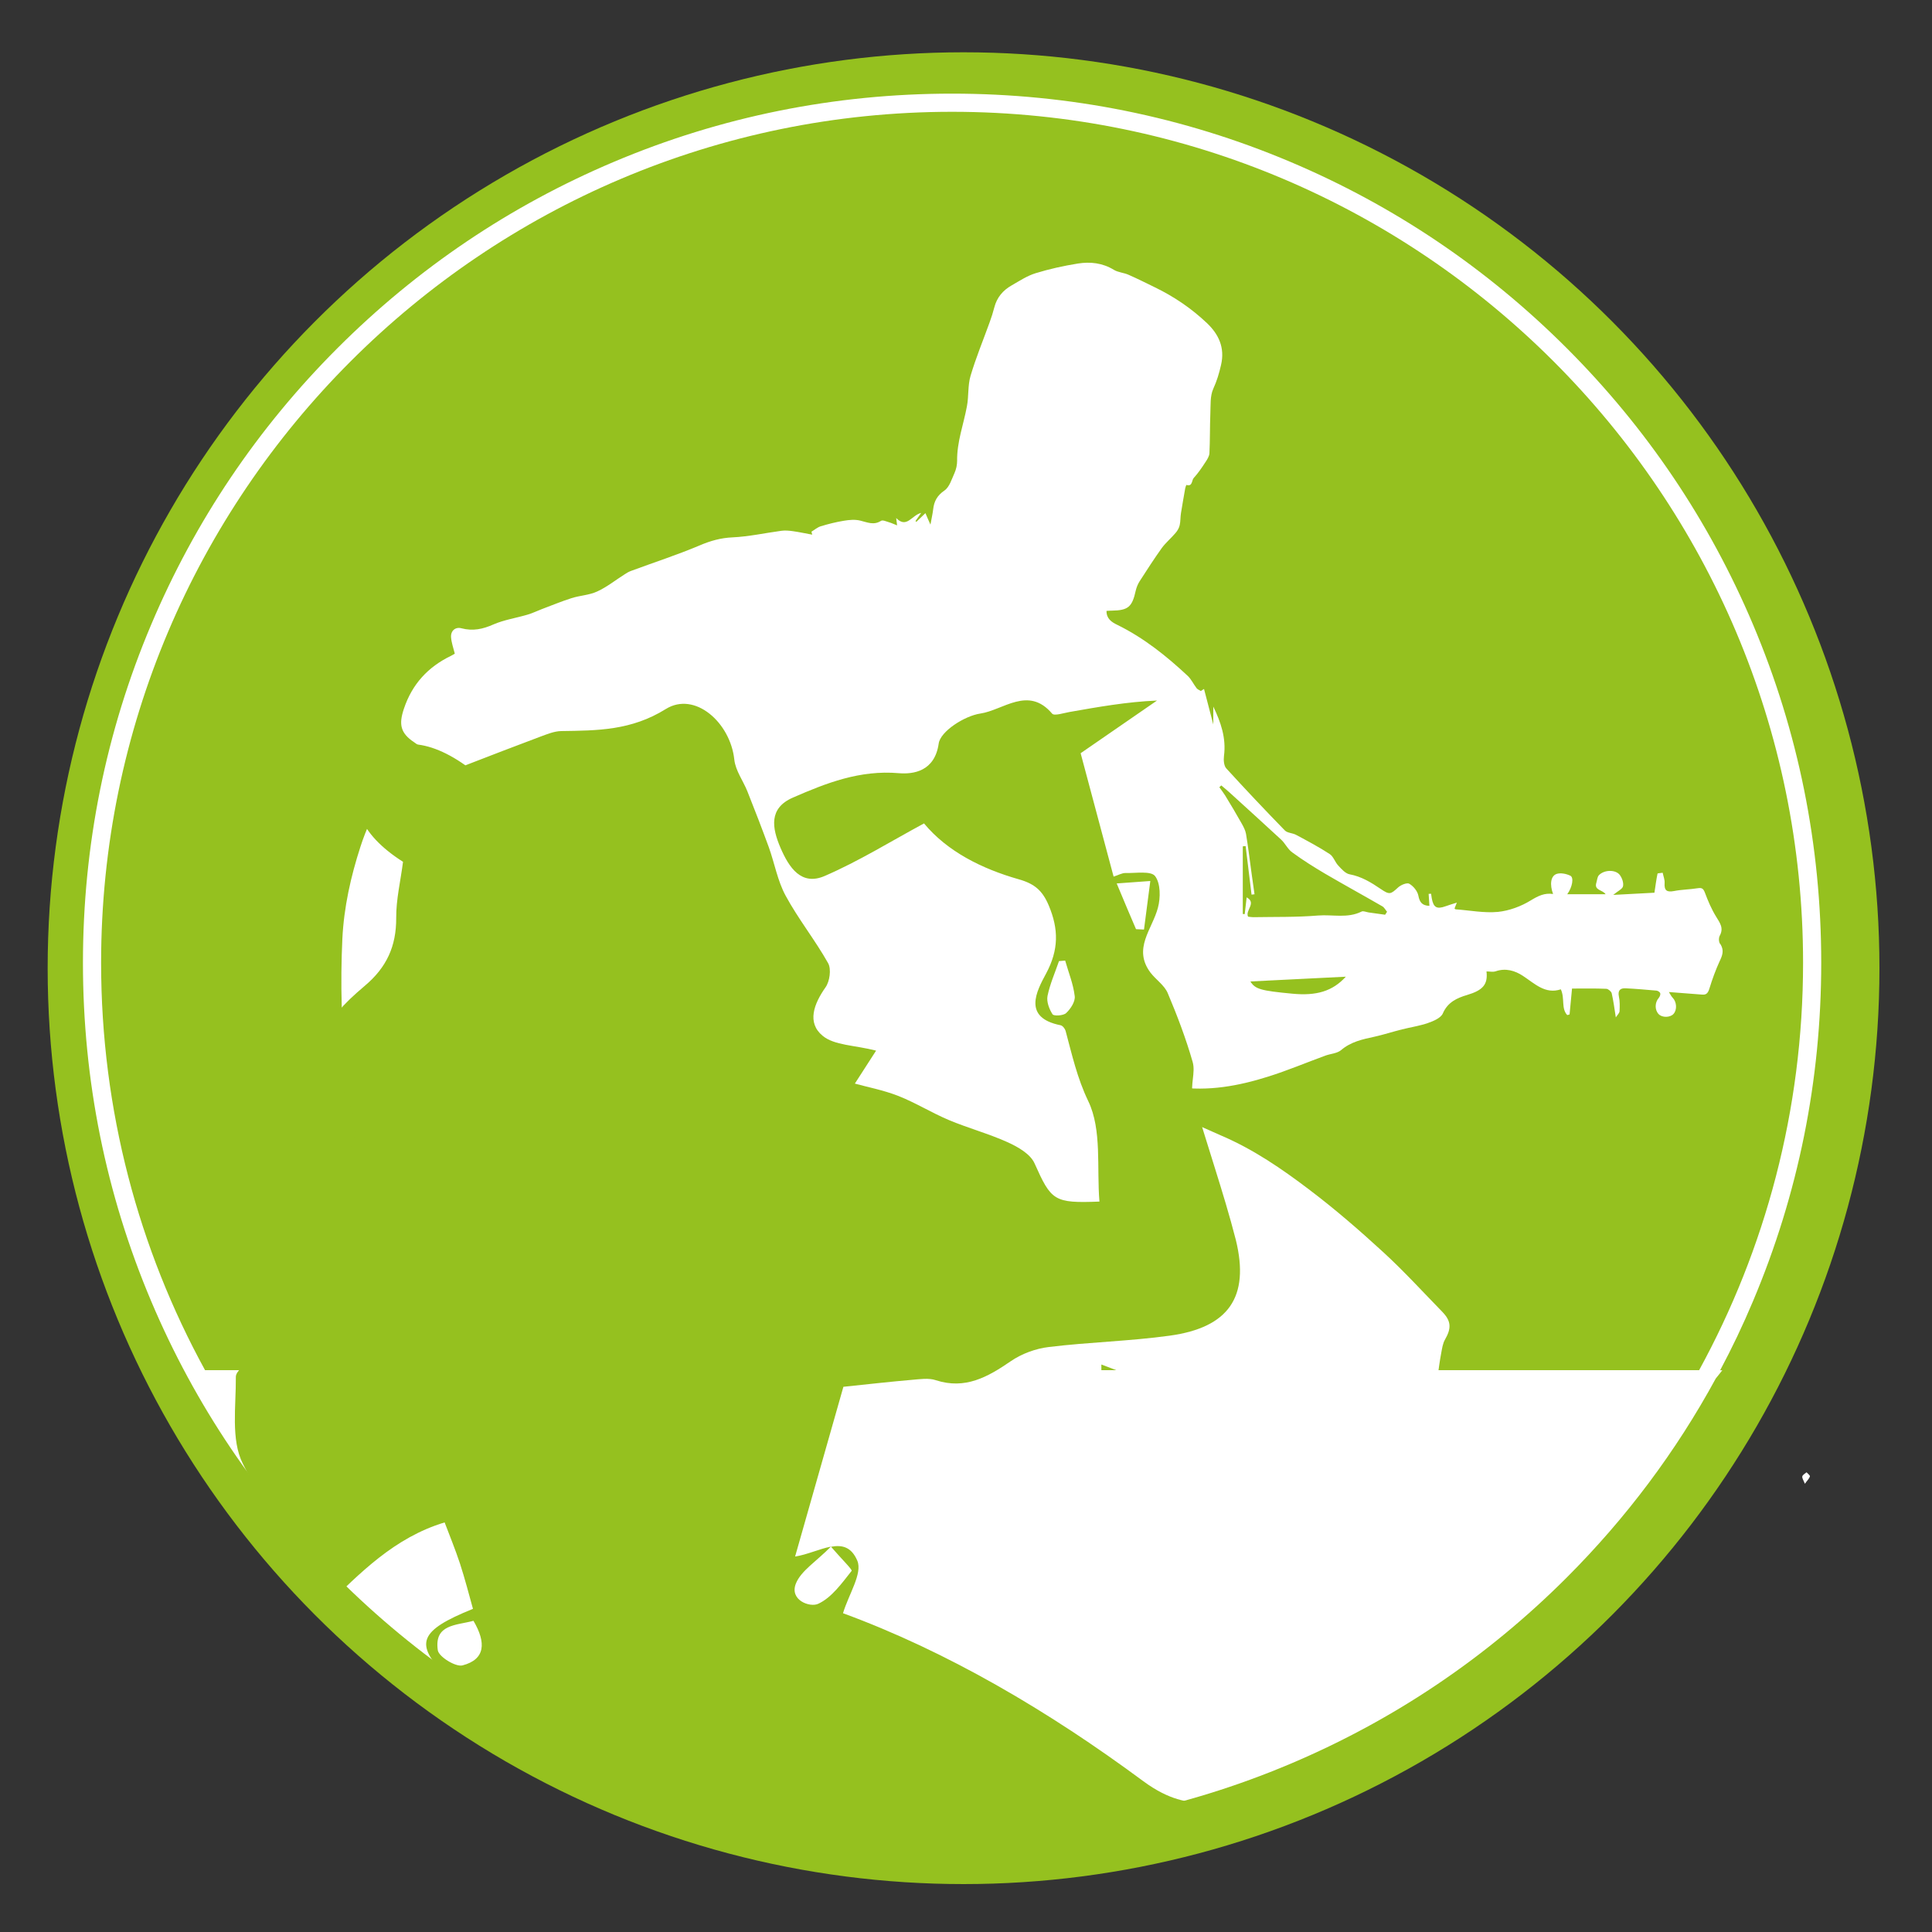 <svg xmlns="http://www.w3.org/2000/svg" xmlns:xlink="http://www.w3.org/1999/xlink" id="Ebene_1" x="0px" y="0px" viewBox="0 0 150 150" style="enable-background:new 0 0 150 150;" xml:space="preserve"><rect x="0" y="0" width="150" height="150" fill="#333333" stroke="none"/><style type="text/css">	.st0{stroke:#FFFFFF;stroke-width:0.25;stroke-miterlimit:10;}	.st1{fill:#95C11F;}	.st2{fill:#F9B233;}	.st3{fill:#FFFFFF;}	.st4{fill:#BE1622;}	.st5{clip-path:url(#SVGID_00000033343255610449004470000008540241766728992924_);}	.st6{fill:#36A9E1;}</style><g>	<path d="M-101.21-10.66c-3.46,0-6.92-0.07-10.37,0.02c-3.14,0.09-4.29-1.41-4.24-4.43c0.09-6.18,4.74-9.81,10.8-8.68  c2.51,0.47,5.26,0.42,7.78-0.05c5.9-1.1,11.23,3.13,10.96,9.18c-0.11,2.52-1.45,4.01-4.21,3.97  C-94.07-10.71-97.64-10.66-101.21-10.66z M-101.21-13.3c0,0,0,0.01,0,0.01c2.75,0,5.51,0.1,8.26-0.04c1.28-0.06,3.61-0.56,3.62-0.9  c0.03-1.61-0.04-3.86-1.06-4.72c-1.55-1.3-3.86-2.05-5.94-2.29c-3.21-0.36-6.53,0.19-9.75-0.17c-3.59-0.4-6.52,1.54-7.19,5.13  c-0.4,2.15,0.29,3,2.42,2.98C-107.64-13.33-104.43-13.3-101.21-13.3z"></path>	<path d="M-91.76-35.18c-0.07,5-4.67,9.43-9.64,9.3c-4.92-0.13-9.23-4.47-9.26-9.33c-0.03-4.94,4.55-9.57,9.46-9.54  C-96.25-44.73-91.69-40.1-91.76-35.18z M-94.44-35.12c0.08-3.72-2.91-6.88-6.61-6.98c-3.67-0.1-6.82,2.92-6.94,6.64  c-0.12,3.66,2.93,6.89,6.6,7.01C-97.77-28.33-94.52-31.45-94.44-35.12z"></path></g><g>	<path class="st0" d="M-86.28-28.61c-0.29,0.4-0.59,0.8-0.89,1.22c0.06,0.08,0.16,0.18,0.23,0.29c0.19,0.29,0.14,0.66-0.09,0.88  c-0.25,0.23-0.62,0.25-0.91,0.04c-0.34-0.25-0.34-0.25-0.59,0.09c0.56,0.61,0.43,0.89,0.19,1.18c-0.27,0.33-0.63,0.27-1.22-0.17  c-0.09,0.08-0.19,0.16-0.28,0.25c-0.3,0.28-0.66,0.38-1.07,0.33c-0.09-0.01-0.2,0.03-0.26,0.08c-1.9,1.89-3.79,3.79-5.7,5.7  c0.24,0.31,0.5,0.62,0.74,0.94c0.72,1,1.29,2.08,1.47,3.32c0.22,1.57-0.21,2.94-1.33,4.07c-0.5,0.51-1.15,0.78-1.81,1.02  c-0.41,0.15-0.83,0.3-1.24,0.46c-0.99,0.38-1.48,1.15-1.69,2.16c-0.22,1.07-0.43,2.15-0.71,3.21c-0.36,1.35-1.06,2.54-2,3.58  c-0.59,0.66-1.26,1.24-2.05,1.65c-1.24,0.64-2.55,0.8-3.92,0.55c-1.3-0.23-2.46-0.78-3.57-1.47c-1.35-0.84-2.51-1.93-3.63-3.05  c-0.88-0.88-1.7-1.81-2.39-2.85c-0.97-1.46-1.69-3.02-1.77-4.81c-0.07-1.61,0.45-3.02,1.5-4.24c1.11-1.29,2.48-2.23,4.11-2.73  c1.08-0.33,2.2-0.53,3.31-0.75c1.04-0.21,1.9-0.64,2.32-1.69c0.16-0.4,0.29-0.82,0.47-1.21c0.25-0.54,0.47-1.12,0.83-1.58  c0.94-1.17,2.21-1.7,3.71-1.67c1.26,0.03,2.36,0.51,3.39,1.19c0.45,0.3,0.87,0.65,1.3,0.97c0.04,0.03,0.1,0.05,0.15,0.08  c1.03-1.03,2.06-2.06,3.09-3.09c0.85-0.85,1.69-1.69,2.54-2.54c0.07-0.07,0.15-0.17,0.14-0.24c-0.1-0.59,0.15-1.04,0.52-1.36  c-0.12-0.32-0.25-0.6-0.3-0.89c-0.02-0.13,0.1-0.33,0.22-0.42c0.32-0.24,0.55-0.33,1.17,0.21c0.06-0.05,0.11-0.09,0.17-0.14  c0.13-0.1,0.17-0.2,0.02-0.33c-0.18-0.16-0.28-0.36-0.25-0.61c0.03-0.27,0.15-0.47,0.41-0.57c0.27-0.11,0.52-0.06,0.75,0.12  c0.08,0.06,0.15,0.13,0.19,0.18c0.42-0.31,0.82-0.6,1.22-0.9c0.2,0,0.41,0,0.61,0c0.3,0.21,0.63,0.4,0.9,0.65  c0.43,0.39,0.82,0.81,1.23,1.22c0.32,0.31,0.64,0.63,0.79,1.07C-86.28-29.01-86.28-28.81-86.28-28.61z M-101.01-20.16  c-0.08-0.09-0.1-0.12-0.13-0.14c-0.83-0.68-1.72-1.26-2.78-1.54c-1.3-0.35-2.79,0.24-3.3,1.6c-0.21,0.55-0.4,1.11-0.64,1.65  c-0.46,1.05-1.15,1.93-2.27,2.33c-0.74,0.26-1.52,0.45-2.29,0.6c-1.59,0.31-3.15,0.7-4.44,1.75c-0.77,0.62-1.45,1.31-1.81,2.25  c-0.53,1.4-0.22,2.74,0.37,4.04c0.62,1.35,1.51,2.53,2.55,3.58c0.87,0.88,1.77,1.74,2.73,2.53c1.13,0.93,2.39,1.64,3.86,1.93  c1.25,0.25,2.4,0.04,3.42-0.75c1.3-1.01,2.15-2.34,2.57-3.92c0.3-1.14,0.5-2.3,0.78-3.44c0.24-1.01,0.81-1.8,1.68-2.38  c0.76-0.51,1.62-0.79,2.47-1.08c1.26-0.43,1.81-1.54,1.75-2.65c-0.07-1.4-0.84-2.5-1.72-3.55c-0.08,0.07-0.15,0.13-0.21,0.19  c-1.37,1.37-2.75,2.75-4.11,4.13c-0.07,0.07-0.11,0.2-0.12,0.31c-0.06,0.35-0.07,0.72-0.16,1.06c-0.39,1.38-1.76,2.29-3.22,2.19  c-1.71-0.12-3.04-1.68-2.88-3.4c0.16-1.66,1.53-2.9,3.21-2.87c0.13,0,0.29-0.06,0.38-0.15c1.07-1.05,2.13-2.12,3.19-3.17  C-101.77-19.46-101.39-19.81-101.01-20.16z M-87.81-28.85c-0.07-0.11-0.12-0.23-0.2-0.3c-0.19-0.17-0.39-0.12-0.63,0.12  c-0.29,0.29-0.57,0.57-0.86,0.86c-0.56,0.56-1.12,1.11-1.67,1.68c-0.22,0.23-0.2,0.42,0,0.6c0.17,0.15,0.39,0.13,0.59-0.07  c0.86-0.86,1.71-1.71,2.57-2.58C-87.92-28.61-87.88-28.73-87.81-28.85z M-92.27-27.07c0.15-0.09,0.28-0.15,0.37-0.24  c0.22-0.2,0.42-0.41,0.63-0.62c0.63-0.63,1.26-1.25,1.89-1.89c0.23-0.23,0.25-0.47,0.08-0.66c-0.18-0.18-0.39-0.15-0.64,0.1  c-0.67,0.66-1.33,1.32-2,1.98c-0.2,0.19-0.41,0.38-0.57,0.6c-0.08,0.11-0.11,0.3-0.07,0.42C-92.55-27.26-92.39-27.18-92.27-27.07z"></path>	<path class="st0" d="M-113.5-10.52c0.15,0.1,0.29,0.16,0.39,0.26c0.86,0.86,1.71,1.72,2.57,2.58c0.75,0.75,1.51,1.51,2.27,2.26  c0.41,0.4,0.41,0.58,0,0.98c-0.18,0.18-0.36,0.37-0.55,0.55c-0.29,0.28-0.5,0.28-0.78,0c-0.84-0.83-1.67-1.66-2.5-2.5  c-0.77-0.77-1.54-1.55-2.32-2.33c-0.41-0.41-0.42-0.58-0.01-0.98c0.18-0.17,0.34-0.36,0.53-0.53  C-113.79-10.33-113.65-10.41-113.5-10.52z"></path></g><circle class="st1" cx="74.81" cy="75.17" r="71.11"></circle><circle class="st2" cx="-982.83" cy="-630.96" r="404.19"></circle><g>	<path class="st3" d="M-1175.1-700.57c31.31,0,35.81-0.91,35.81-25.37c0-17.08-0.74-21.95-27.17-21.95  c-19.6,0-27.87,0.74-27.87,18.55v10.06h-11.53v-11.34c0-27.69,15.29-29.85,37.96-29.85c37.96,0,41.19,9.71,41.19,35.28  c0,16.53-3.23,26.07-15.48,29.68v0.34c9.91,3.06,16.21,6.85,16.21,28.8c0,30.42-2.71,39.04-40.49,39.04  c-34.18,0-42.28-6.12-42.28-34.37v-9h11.52c0,27.17,0.36,30.79,29.5,30.79c27.53,0,29.15-3.23,29.15-25.74  c0-23.03-3.79-23.38-36.53-23.38V-700.57z"></path>	<path class="st3" d="M-1040.15-727.02c-1.08-17.81-2.34-20.87-25.92-20.87c-22.86,0-30.02,1.8-30.02,25.74v25.36h0.34  c7.38-10.61,14.58-11.52,31.14-11.52c31.48,0,38.66,7.03,38.66,40.5c0,35.62-11.52,40.46-41.37,40.46  c-29.85,0-41.39-4.84-41.39-40.46V-720c0-35.62,11.54-40.49,41.39-40.49c29.85,0,38.69,5.94,38.69,33.47H-1040.15z M-1067.32-696.8  c-25.37,0-28.77,2.51-28.77,28.43c0,26.81,4.31,28.42,28.77,28.42s28.78-1.61,28.78-28.42  C-1038.54-695.16-1042.86-696.8-1067.32-696.8"></path>	<path class="st3" d="M-927.71-667.84c0,35.64-11.52,40.5-41.38,40.5c-29.88,0-41.39-4.86-41.39-40.5v-52.15  c0-35.64,11.52-40.5,41.39-40.5c29.86,0,41.38,4.86,41.38,40.5V-667.84z M-940.3-723.79c0-23.75-5.95-24.11-28.79-24.11  c-22.85,0-28.8,0.35-28.8,24.11v59.74c0,23.75,5.95,24.11,28.8,24.11c22.83,0,28.79-0.36,28.79-24.11V-723.79z"></path>	<path class="st3" d="M-1308.79-514.89h11.52v7.56c0,19.44,4.31,22.13,28.78,22.13c24.49,0,27.72-1.25,27.72-25.89  c0-16.56,0-21.43-25.92-23.58l-13.32-1.08c-22.14-1.81-27.35-9.54-27.35-34.37c0-31.67,9.74-35.62,39.25-35.62  c31.66,0,38.31,6.49,39.03,36.7h-11.52v-2.87c0-17.1-5.94-21.24-27.51-21.24c-24.67,0-26.64,3.79-26.64,23.03  c0,18.54,3.23,21.77,27.34,23.41c32.21,2.16,39.24,5.75,39.24,37.4c0,30.79-10.79,36.7-40.12,36.7c-29.88,0-40.49-5.92-40.49-32.18  V-514.89z"></path>	<path class="st3" d="M-1109.8-514.89h11.52v7.56c0,19.44,4.31,22.13,28.77,22.13c24.49,0,27.72-1.25,27.72-25.89  c0-16.56,0-21.43-25.92-23.58l-13.31-1.08c-22.14-1.81-27.36-9.54-27.36-34.37c0-31.67,9.74-35.62,39.24-35.62  c31.67,0,38.32,6.49,39.04,36.7h-11.51v-2.87c0-17.1-5.94-21.24-27.53-21.24c-24.66,0-26.64,3.79-26.64,23.03  c0,18.54,3.27,21.77,27.38,23.41c32.18,2.16,39.21,5.75,39.21,37.4c0,30.79-10.79,36.7-40.12,36.7c-29.88,0-40.49-5.92-40.49-32.18  V-514.89z"></path>	<path class="st3" d="M-1011.58-514.89h11.52v7.56c0,19.44,4.33,22.13,28.78,22.13c24.49,0,27.72-1.25,27.72-25.89  c0-16.56,0-21.43-25.91-23.58l-13.33-1.08c-22.12-1.81-27.34-9.54-27.34-34.37c0-31.67,9.74-35.62,39.24-35.62  c31.67,0,38.31,6.49,39.04,36.7h-11.52v-2.87c0-17.1-5.95-21.24-27.53-21.24c-24.66,0-26.64,3.79-26.64,23.03  c0,18.54,3.23,21.77,27.35,23.41c32.21,2.16,39.24,5.75,39.24,37.4c0,30.79-10.79,36.7-40.12,36.7c-29.88,0-40.5-5.92-40.5-32.18  V-514.89z"></path>	<rect x="-907.6" y="-604.31" class="st3" width="12.59" height="130.25"></rect>	<path class="st3" d="M-872.14-561.13c0-38.13,11.7-44.6,45.87-44.6c34.19,0,45.89,6.47,45.89,44.6v43.9  c0,38.16-11.7,44.64-45.89,44.64c-34.17,0-45.87-6.48-45.87-44.64V-561.13z M-792.98-560.4c0-28.78-3.8-32.74-33.29-32.74  c-29.51,0-33.27,3.97-33.27,32.74v42.45c0,28.8,3.76,32.76,33.27,32.76c29.5,0,33.29-3.96,33.29-32.76V-560.4z"></path>	<polygon class="st3" points="-758.45,-604.3 -738.48,-604.3 -680,-487.72 -679.64,-487.72 -679.64,-604.3 -667.05,-604.3   -667.05,-474.05 -687.02,-474.05 -745.5,-590.63 -745.85,-590.63 -745.85,-474.05 -758.45,-474.05  "></polygon>	<path class="st3" d="M-1161.25-533.45c-32.73,0-36.53,0.36-36.53,23.67c0,22.77,1.63,26.03,29.16,26.03  c29.15,0,29.51-3.63,29.51-31.13h11.52v9.1c0,28.61-8.11,34.78-42.27,34.78c-37.79,0-40.5-8.74-40.5-39.52  c0-22.2,6.3-26.02,16.21-29.12v-0.35c-12.24-3.64-15.47-13.3-15.47-30.06c0-25.83,3.23-35.67,41.18-35.67  c22.69,0,37.96,2.18,37.96,30.23v11.47h-11.52v-10.22c0-18.01-8.28-18.74-27.87-18.74c-26.45,0-27.17,4.92-27.17,22.21  c0,24.76,4.49,25.69,35.8,25.69V-533.45z"></path>	<path class="st3" d="M-942.37-782.6c0-1.63,0.27-40.27,34.86-51.81c6.91-2.3,15.26-3.28,20.68-3.69l2.34-122.3l10.78,3.06  l-1.58,130.54l-5.67,0.1c-0.15,0-13.52,0.27-22.82,3.38c-26.67,8.91-26.9,40.36-26.9,40.7L-942.37-782.6z"></path>	<path class="st3" d="M-865.95-623.12c-30.48,0-45.93-8.41-46.73-8.86l5.72-10.22c0.2,0.1,21.85,11.59,65.02,5.67  c20.75-2.85,34.23-11.11,41.22-25.28c8.98-18.22-1.13-40.29-10.06-59.77c-2.06-4.48-3.99-8.72-5.7-12.86  c-7.3-17.76-0.22-33.08,5.44-45.36c2.17-4.62,4.16-9,4.9-12.54c0.72-3.57,0.07-6.51-1.96-8.74c-2.66-2.88-7.52-4.48-12.14-3.96  c-2.26,0.27-5.05,1.27-7.98,2.35c-7.94,2.92-19.87,7.28-29.49-3.93c-2.93-3.42-3.74-10.34-3.96-14.16v-0.25l-1.26-133.02  l11.11,3.99l1.84,128.75c0.17,2.84,0.77,6.17,1.27,7.23c3.9,4.42,7.85,3.57,16.46,0.4c3.43-1.25,7-2.56,10.66-2.99  c8.4-0.95,16.87,1.98,22.09,7.68c4.58,5.02,6.3,11.77,4.81,18.99c-1,4.88-3.32,9.84-5.75,15.11c-5.19,11.27-10.58,22.96-5.24,36  c1.63,3.92,3.5,8.06,5.51,12.42c9.51,20.78,21.35,46.61,9.88,69.84c-8.7,17.64-25.56,28.31-50.1,31.67  C-849.82-623.64-858.35-623.12-865.95-623.12"></path>	<path class="st3" d="M-868.91-709.72c-14.47,0-26.24-11.77-26.24-26.25c0-14.47,11.77-26.24,26.24-26.24  c14.48,0,26.25,11.77,26.25,26.24C-842.65-721.5-854.43-709.72-868.91-709.72 M-868.91-750.52c-8.02,0-14.54,6.52-14.54,14.54  c0,8.04,6.52,14.55,14.54,14.55c8.04,0,14.55-6.52,14.55-14.55C-854.35-744-860.87-750.52-868.91-750.52"></path></g><path class="st3" d="M-987.91-249.76c-51.78,0-102.01-10.14-149.3-30.14c-45.67-19.32-86.69-46.97-121.92-82.2 s-62.88-76.24-82.2-121.92c-20-47.29-30.14-97.52-30.14-149.3s10.14-102.01,30.14-149.3c19.32-45.67,46.97-86.69,82.2-121.92 s76.24-62.88,121.92-82.2c47.29-20,97.52-30.14,149.3-30.14c51.78,0,102.01,10.14,149.3,30.14c45.67,19.32,86.69,46.97,121.92,82.2 s62.88,76.24,82.2,121.92c20,47.29,30.14,97.52,30.14,149.3s-10.14,102.01-30.14,149.3c-19.32,45.67-46.97,86.69-82.2,121.92 s-76.24,62.88-121.92,82.2C-885.9-259.91-936.14-249.76-987.91-249.76z M-987.91-1008.88c-207.08,0-375.56,168.48-375.56,375.56 S-1195-257.76-987.91-257.76s375.56-168.48,375.56-375.56S-780.83-1008.88-987.91-1008.88z"></path><circle class="st4" cx="-1023.63" cy="306.94" r="404.19"></circle><path class="st3" d="M-1028.71,688.13c-51.78,0-102.01-10.14-149.3-30.14c-45.67-19.32-86.69-46.97-121.92-82.2 c-35.22-35.22-62.88-76.24-82.2-121.92c-20-47.29-30.14-97.52-30.14-149.3s10.14-102.01,30.14-149.3 c19.32-45.67,46.97-86.69,82.2-121.92s76.24-62.88,121.92-82.2c47.29-20,97.52-30.14,149.3-30.14s102.01,10.14,149.3,30.14 c45.67,19.32,86.69,46.97,121.92,82.2s62.88,76.24,82.2,121.92c20,47.29,30.14,97.52,30.14,149.3s-10.14,102.01-30.14,149.3 c-19.32,45.67-46.97,86.69-82.2,121.92c-35.22,35.22-76.24,62.88-121.92,82.2C-926.7,677.99-976.93,688.13-1028.71,688.13z  M-1028.71-70.99c-207.08,0-375.56,168.48-375.56,375.56s168.48,375.56,375.56,375.56s375.56-168.47,375.56-375.56 S-821.63-70.99-1028.71-70.99z"></path><g>	<defs>		<circle id="SVGID_1_" cx="-1028.71" cy="304.57" r="379.56"></circle>	</defs>	<clipPath id="SVGID_00000103946387617757655670000015064745140019293344_">		<use xlink:href="#SVGID_1_" style="overflow:visible;"></use>	</clipPath>	<g style="clip-path:url(#SVGID_00000103946387617757655670000015064745140019293344_);">		<path class="st3" d="M-1414.03,359.74c1.21-0.27,3.19-0.19,3.51-0.88c3.66-7.91,12.53-6.79,18.41-10.81   c6.29-4.3,12.86-8.2,19.44-12.07c5.47-3.22,11.37-5.76,16.59-9.31c4.23-2.88,8.25-6.42,11.45-10.39   c3.89-4.83,6.28-9.58,2.63-16.91c-2.84-5.71-1.58-13.56-1.64-20.46c-0.01-1.42,2.2-2.84,3.34-4.3c2.8-3.6,5.83-7.05,8.3-10.87   c3.14-4.85,5.82-10,9.39-16.21c-3.16-6.53-1.82-13.67,4.46-20.42c4.36-4.68,2.64-10.24,0.01-15.43   c-6.26-12.38-5.75-15.92,4.92-24.95c5.15-4.36,7.43-9.36,7.41-16.01c-0.01-4.35,1.03-8.7,1.62-13.23   c-10.34-6.56-13.57-14.57-8.58-21.95c5.03-7.44,13.47-7.73,23.29-0.79c5.9-2.26,11.79-4.56,17.72-6.76   c1.58-0.59,3.24-1.28,4.88-1.31c8.54-0.15,16.52-0.14,24.65-5.21c6.83-4.26,15.21,3.15,16.15,11.89c0.28,2.59,2.1,4.99,3.11,7.52   c1.73,4.37,3.44,8.74,5.04,13.16c1.38,3.8,2.08,7.95,3.98,11.44c2.99,5.49,6.96,10.45,10.03,15.91c0.78,1.39,0.36,4.27-0.63,5.68   c-2.71,3.87-4.43,8.3-0.66,11.4c2.78,2.29,7.51,2.21,12.61,3.51c-0.95,1.47-2.69,4.16-5.02,7.76c2.85,0.79,6.69,1.52,10.27,2.92   c4.08,1.6,7.85,3.98,11.9,5.67c4.57,1.91,9.4,3.2,13.9,5.25c2.39,1.09,5.3,2.76,6.28,4.94c3.95,8.82,4.54,9.45,15.31,9.02   c-0.67-7.98,0.6-16.87-2.63-23.61c-2.65-5.55-3.85-11.02-5.37-16.65c-0.14-0.52-0.71-1.21-1.18-1.31c-9-1.79-5.68-7.99-3.44-12.13   c3.03-5.63,3.01-10.49,0.64-16.12c-1.45-3.45-3.26-5.07-7.03-6.14c-8.75-2.48-16.84-6.55-22.34-13.16   c-7.77,4.18-15.33,8.88-23.4,12.38c-5.51,2.38-8.41-1.98-10.41-6.62c-2.04-4.73-2.81-9.36,2.88-11.85   c7.92-3.46,15.84-6.57,25.02-5.78c3.34,0.29,8.45-0.37,9.39-6.98c0.41-2.88,6.11-6.52,9.81-7.07c5.41-0.8,11.33-6.65,16.96,0.02   c0.5,0.59,2.68-0.15,4.06-0.39c6.77-1.18,13.53-2.41,20.66-2.72c-6.14,4.23-12.28,8.46-18.01,12.42c2.54,9.5,5.08,19.02,7.77,29.1   c1.09-0.34,1.97-0.87,2.85-0.86c2.4,0.05,5.94-0.56,6.92,0.72c1.31,1.7,1.28,5.1,0.66,7.47c-1.33,5.06-6,9.61-1.77,15.27   c1.26,1.69,3.29,2.98,4.07,4.84c2.25,5.31,4.32,10.73,5.88,16.27c0.69,2.45-0.63,5.47,0.05,7.92   c3.17,11.42,7.18,22.61,10.01,34.11c3.32,13.49-1.73,20.63-15.58,22.55c-9.43,1.31-19.01,1.54-28.47,2.69   c-3.1,0.38-6.4,1.59-8.98,3.35c-5.45,3.72-10.75,6.73-17.68,4.48c-1.72-0.56-3.77-0.24-5.65-0.08c-4.91,0.42-9.8,0.98-16.14,1.64   c-3.46,12.15-7.32,25.7-11.4,40.01c5.75-0.91,11.84-5.66,14.66,0.93c1.28,2.98-2.02,7.92-3.37,12.38   c24.49,9,48.36,22.99,70.75,39.58c15.18,11.24,15.72,12.28,10.34,30.68c-1.67,5.7-0.83,9.48,3.59,13.19   c3.22,2.71,5.97,6.02,8.78,9.18c3.3,3.7,3.66,8.01,0.2,11.45c-6.8,6.76-11.1,14.1-12.71,24.01c-1.33,8.18-9.16,12.14-17.4,12.27   c-8.7,0.14-13.72,5.05-19.91,10.38c-12,10.32-11.54,24.19-12.25,37.06c-1.09,19.59,0.39,39.33,1.09,59   c0.11,3.07-0.64,7.73,5.24,7.63c0.74-0.01,2.13,2.88,2.21,4.47c0.71,15.02,1.49,30.05,1.67,45.09   c0.23,18.23,0.88,36.54-0.53,54.67c-1.01,12.95,3.35,24.93,3.68,37.56c0.15,5.79,4.05,11.42,5.81,17.25   c1.81,6.01,3.4,12.13,4.49,18.3c0.78,4.4-1.88,7.6-6.11,8.31c-6.63,1.11-13.37,1.94-20.09,2.07c-6.55,0.12-10.1-4.15-10.66-10.39   c-0.43-4.83-0.33-9.76,0.04-14.6c0.95-12.53-1.26-24.41-5.98-36.01c-1.07-2.63-0.48-5.95-0.56-8.95c-0.02-1.03,0.53-2.1,0.39-3.09   c-4.93-34.31-9.91-68.62-14.89-102.93c-0.61-4.21-2.96-8.74,2.81-11.55c0.67-0.33,0.65-2.73,0.45-4.09   c-4.07-27.88-8.19-55.75-12.41-83.6c-0.23-1.51-1.06-3.79-2.15-4.17c-7.38-2.55-14.79-5.29-22.85-2.41   c-5.94,2.12-12.08,3.69-18.03,5.77c-1.52,0.53-3.49,1.86-3.88,3.22c-6.36,22.16-12.59,44.36-18.53,66.63   c-0.53,1.99,1.25,4.54,1.74,6.87c0.33,1.58,0.63,3.28,0.37,4.84c-3.87,23.63-8.58,47.04-18.88,68.91   c-0.18,0.38-0.48,0.75-0.53,1.15c-1.34,10.04-2.63,20.09-3.98,30.14c-0.38,2.84-1.02,5.66-1.34,8.51c-0.22,1.95,0,3.95-0.14,5.91   c-0.35,5.09,0.59,10.85-1.49,15.12c-3.44,7.08-6.27,13.81-5.01,21.79c0.15,0.93-0.3,1.96-0.75,4.5   c-5.6-6.05-1.59-12.81-4.77-19.97c-2.84,3.8-5.8,6.47-7.08,9.78c-1.89,4.88-2.12,10.41-4,15.3c-1.04,2.69-3.69,6.12-6.16,6.65   c-7.62,1.63-15.48,2.38-23.28,2.73c-3.09,0.14-8.43-1.02-8.96-2.75c-1.04-3.38-0.01-7.8,1.33-11.34c0.86-2.25,3.72-3.84,5.87-5.48   c9.95-7.59,16.88-16.42,16.67-30.07c-0.09-6.2,2.45-12.71,4.95-18.58c1.37-3.22,2.39-5.5,0.52-8.69   c-0.78-1.33-0.99-3.27-0.79-4.84c2.79-21.38,5.87-42.72,8.49-64.12c1.36-11.11,1.95-22.32,2.9-33.72c2.13,0,3.92,0,7.37,0   c2.08-27.7,4.15-55.26,6.3-83.79c-4.72,0.27-8.06,0.12-11.27,0.71c-7.93,1.45-14.37-0.83-18.96-7.36   c-4.32-6.15-9.94-10.02-16.92-12.73c-9.88-3.84-11.67-10.01-5.98-19.11c2.8-4.47,6.22-8.54,9.75-13.32   c-10.75-11.49-6.38-21.49,3.19-31.35c18.29-18.83,36.26-37.98,54.4-57.04c-7.13-7.41-6.2-10.44,6.58-15.6   c-1-3.51-1.91-7.13-3.08-10.68c-1.12-3.4-2.5-6.72-3.62-9.69c-18.71,5.65-28,23.24-43.54,32.62c-4.66,2.81-9.35,5.82-14.42,7.64   c-13.73,4.93-27.67,9.28-41.13,13.72c-1.03,5.92-2.05,11.84-3.24,18.65c-8.16-3.87-8.28-10.29-10.42-16.21   c-2.32,0.95-4.59,1.88-6.85,2.81C-1414.03,368.22-1414.03,363.98-1414.03,359.74z M-1203.35,318.95c-3.5,3.53-7.04,5.65-8.27,8.7   c-1.56,3.89,3.26,5.68,5.24,4.76c3.19-1.48,5.56-4.88,7.88-7.79C-1198.28,324.34-1200.85,321.83-1203.35,318.95z M-1287.56,336.37   c-4.07,1.08-9.29,0.78-8.4,6.91c0.22,1.54,4.22,4.01,5.84,3.58C-1284.73,345.45-1284.49,341.5-1287.56,336.37z M-1400.16,382.21   c0.91-0.13,1.81-0.25,2.72-0.38c0.35-4.56,0.71-9.13,1.12-14.5c-3.63,0.9-5.74,1.43-8.84,2.2   C-1403.33,374.19-1401.74,378.2-1400.16,382.21z M-1135.91,162.53c1.96,4.67,3.25,7.73,4.53,10.79c0.63,0.03,1.25,0.06,1.88,0.1   c0.5-3.82,1-7.64,1.5-11.46C-1130.3,162.13-1132.61,162.29-1135.91,162.53z M-1148.02,180.69c-0.49,0.04-0.98,0.08-1.46,0.12   c-0.94,2.73-2.14,5.4-2.71,8.2c-0.27,1.35,0.38,3.12,1.17,4.34c0.3,0.46,2.59,0.33,3.23-0.29c1.04-1.02,2.16-2.74,2.01-4.02   C-1146.12,186.21-1147.22,183.47-1148.02,180.69z"></path>		<path class="st3" d="M-885.78,465.29c-1.73,17.4-3.92,34.76-5.1,52.19c-1.91,28.13-3.36,56.29-4.54,84.46   c-0.29,6.91,1.42,13.88,1.85,20.85c0.61,10.04,1.45,20.23,1.76,30.08c0.51,16.37-0.86,32.38,8.27,47.03   c0.6,0.97,0.37,2.49,0.42,3.76c0.4,10.28,1.03,20.55,1.06,30.83c0.01,4.8-0.86,9.67-1.92,14.37c-0.32,1.4-2.52,2.54-4.06,3.46   c-3.51,2.1-7.37,3.66-10.67,6.02c-8.21,5.9-17.57,7.25-27.19,7.01c-5.45-0.14-10.93-1.25-16.28-2.41   c-5.78-1.25-7.73-5.4-5.41-10.57c1.85-4.14,4.4-8.25,7.58-11.45c8.11-8.16,12.2-17.14,8.37-28.63c-0.13-0.39-0.26-0.87-0.15-1.25   c2.88-10.59-0.75-19.18-7.21-27.55c-1.81-2.35-1.16-7.37-0.3-10.83c1.28-5.19,0.14-9.16-2.4-13.74c-2.19-3.95-2.79-8.97-3.3-13.6   c-0.55-5,0.07-10.12-0.29-15.16c-0.63-8.65-1.25-17.33-2.58-25.89c-1.58-10.21-3.22-20.49-6.06-30.39   c-3.51-12.28-5.96-24.18-0.99-36.64c2.32-5.81,1.4-11.74-1.84-17.12c-5.55-9.22-6.42-19.11-4.64-29.47   c4.42-25.73,3.23-51.5,1.15-77.36c-0.9-11.23-0.15-22.6-0.15-35.84c-4.63,13.7-5.55,26.62-8.58,39.3   c-4.21-3.53-8.15-6.95-12.21-10.22c-9.39-7.59-10.55-11.02-6.85-22.49c6.64-20.55,14.43-40.8,19.84-61.67   c6.95-26.81,12.05-54.1,17.83-81.21c0.52-2.44,0.2-5.07,0.24-7.61c0.11-6.51-2.89-10.1-9.49-11.29c-6.61-1.2-13.08-3.2-20.07-4.97   c2.8-6.39-1.48-8.32-6.31-10.18c-17.13-6.58-32.78-15.79-47.45-26.75c-7.64-5.7-8.35-7.95-1.71-14.37   c20.12-19.43,40.53-38.55,60.86-57.75c4.45-4.21,9.03-8.28,13.57-12.44c-9.48-6.22-18.57-12.2-27.67-18.17   c0.27-0.51,0.53-1.03,0.8-1.54c7.48,1.97,15.35,3.06,22.33,6.15c7.51,3.32,14.74,2.94,22.4,2.29c6.35-0.53,13.15-1.73,17.88,4.57   c0.12,0.17,0.44,0.26,0.46,0.42c1.9,11.6,12.74,9.8,20.01,13.17c6.68,3.1,8.36,6.15,5.81,12.96c-2.94,7.84-6.66,9.57-14.18,5.9   c-4.48-2.18-8.49-5.31-12.9-7.66c-1.41-0.75-4.54-1.11-4.98-0.43c-4.91,7.6-12.89,6.85-20.04,7.14   c-6.03,0.24-10.93,1.95-14.47,6.5c-10.08,13-19.89,26.21-30.57,40.36c14.57,4.07,27.39,3.79,39.8-1.41   c4.78-2,8.49-2.64,12.93,0.62c1.85,1.36,5.04,1.03,7.63,1.21c4.46,0.32,9.02-0.02,13.39,0.79c4.33,0.8,8.5,2.57,12.68,4.08   c4.58,1.66,8.82,2.92,12.35-2.2c0.85-1.24,3.33-1.83,5.08-1.89c6.44-0.22,12.9-0.09,19.32-0.09c2.72-10.93,1.44-13.65-8.46-17.01   c-4.93-1.67-7.32-5.04-7.23-9.99c0.16-9.09,0.52-18.17,1.09-27.24c0.08-1.21,1.68-2.51,2.85-3.42c1.68-1.31,3.6-2.29,5.42-3.41   c-0.23-0.77-0.46-1.54-0.69-2.31c-2.98,0.38-5.96,0.76-10.35,1.32c3.24-2.67,8.95-3.96,3.28-8.28c-0.44-0.34,0.84-2.94,1.41-4.8   c-1.07,0.31-2.07,0.61-3.39,0.99c1.24-6.91,7.73-5.04,11.37-7.33c-1.12-4.34-2.83-8.49-3.14-12.75c-0.43-5.88,2.51-8.79,8.13-7.4   c8.8,2.17,16.52,3.28,24.53-3.26c2.86-2.34,9.63-1.74,13.82-0.25c11.92,4.23,24.35,8.02,33.48,17.53   c4.51,4.7,8.59,9.91,12.31,15.27c4.35,6.28,4.27,12.69-1.22,18.55c-3.47,3.71-2.74,7.27-0.46,11.52c1.75,3.25,3.84,8.57,2.41,10.7   c-1.85,2.76-7.1,4.55-10.82,4.43c-5.95-0.19-10.47,0.25-13.89,5.94c-1.34,2.22-4.73,3.54-7.46,4.53   c-8.76,3.18-13.19,8.79-11.67,18.42c0.32,2.05,0.05,4.2,0.05,6.76c3.74,0.98,7.67,1.34,10.88,3.05c3.52,1.87,6.35,5.02,9.53,7.55   c6.53,5.19,12.67,11.03,19.76,15.31c7.29,4.4,12.19,10.05,15.63,17.69c4.07,9.05,8.29,18.12,13.49,26.54   c3.42,5.54,8.68,9.94,13.6,15.39c-0.45,0.69-1.43,2.17-2.76,4.19c2.68,2.17,5.4,4.38,8.66,7.03   c16.79-15.31,33.43-30.37,49.87-45.65c1.7-1.58,2.73-4.31,3.23-6.68c1.87-8.86,7.37-14.48,15.2-18.37   c4.85-2.41,9.55-5.12,14.31-7.69c0.51,0.36,1.02,0.73,1.53,1.09c-1.84,3.44-3.69,6.88-6.12,11.42c5.92-2.4,11.62-3.78,16.23-6.8   c6.24-4.09,11.99-3.22,18.22-0.89c-6.58,19.65-19.14,32.79-39.73,37.26c-6.68,1.45-10.81,5.7-14.77,10.99   c-15.62,20.87-31.48,41.56-47.53,62.1c-9.51,12.18-21.27,12.07-31.51,0.28c-2.78-3.2-5.68-6.29-9.04-10   c-3.66,6.03-6.71,4.75-9.22-0.73c-0.34-0.74-1-1.87-1.57-1.91c-12.86-0.92-15.55-13.58-23.45-20.19c-0.14-0.12-0.36-0.14-1.34-0.5   c-0.37,4.88-1.23,9.6-1.01,14.27c1.58,33.88,3.34,67.75,5.15,101.62c0.16,2.93,0.79,5.93,1.74,8.71   c2.71,7.88,2.59,14.82-4.48,20.73c-1.32,1.1-1.33,4.58-0.95,6.78c3.38,19.65,9.46,38.45,18.05,56.45   c1.09,2.27,1.79,4.77,2.37,7.23c1.88,7.95-0.6,10.91-10.11,10.6c3.67,12.51,6.83,24.76,10.89,36.7   c4.46,13.1,8.86,25.91,6.48,40.25c-0.66,3.99,1.31,9.34,3.85,12.76c6.52,8.78,9.91,18.09,8.89,29.02   c-0.96,10.34,1.43,19.9,5.26,29.64c3.28,8.33,3.74,17.73,5.72,26.61c1.29,5.78,3.2,11.42,4.57,17.18   c2.51,10.59,5.41,21.14,7.05,31.88c1.47,9.56,3.71,18.26,11.92,24.31c1.01,0.75,2.2,1.61,2.66,2.7c1.97,4.71,5.39,9.73,4.85,14.22   c-0.31,2.55-7.03,5.24-11.25,6.23c-11.33,2.66-22.78,2.54-33.66-2.33c-5.64-2.53-11.06-5.55-16.5-8.49   c-1.02-0.55-2.33-1.69-2.43-2.67c-0.71-7.27-1.33-14.55-1.57-21.85c-0.1-3.13,0.96-6.29,1.14-9.45c0.23-3.96-0.58-7.33-4.69-9.55   c-3.9-2.11-5.64-5.6-5.71-10.52c-0.05-2.93-2.2-6.86-4.64-8.5c-5.89-3.95-8.52-8.84-7.03-15.6c1.52-6.9-0.02-13.05-3.68-18.79   c-5.03-7.89-8.15-15.72-5.73-25.71c1.16-4.79-0.51-11.34-3.12-15.79c-10.07-17.16-12.76-36.67-19.07-55   c-8.53-24.79-18.72-49-28.31-73.42c-4.24-10.81-8.73-21.52-13.11-32.27C-885.04,465.44-885.41,465.37-885.78,465.29z    M-800.61,463.5c-0.75,0.18-1.51,0.37-2.26,0.55c1.56,10.49,3.24,20.97,4.63,31.48c0.55,4.16,2.26,7.43,6.56,6.26   c1.41-0.38,2.91-5.51,2.19-7.78C-792.78,483.72-796.84,473.65-800.61,463.5z"></path>		<path class="st3" d="M-1203.35,318.95c2.5,2.89,5.07,5.4,4.85,5.68c-2.32,2.9-4.69,6.3-7.88,7.79c-1.97,0.92-6.8-0.87-5.24-4.76   C-1210.39,324.6-1206.85,322.47-1203.35,318.95z"></path>		<path class="st3" d="M-1287.56,336.37c3.07,5.13,2.83,9.08-2.56,10.49c-1.62,0.42-5.62-2.05-5.84-3.58   C-1296.85,337.15-1291.63,337.45-1287.56,336.37z"></path>		<path class="st3" d="M-1400.16,382.21c-1.58-4.01-3.16-8.02-5-12.68c3.11-0.77,5.21-1.3,8.84-2.2c-0.42,5.37-0.77,9.93-1.12,14.5   C-1398.35,381.96-1399.26,382.08-1400.16,382.21z"></path>		<path class="st3" d="M-1135.91,162.53c3.3-0.24,5.61-0.41,7.92-0.58c-0.5,3.82-1,7.64-1.5,11.46c-0.63-0.03-1.25-0.06-1.88-0.1   C-1132.67,170.26-1133.95,167.2-1135.91,162.53z"></path>		<path class="st3" d="M-1148.02,180.69c0.79,2.78,1.9,5.52,2.24,8.36c0.15,1.28-0.97,3-2.01,4.02c-0.64,0.62-2.93,0.75-3.23,0.29   c-0.79-1.22-1.45-2.99-1.17-4.34c0.57-2.8,1.77-5.48,2.71-8.2C-1148.99,180.77-1148.51,180.73-1148.02,180.69z"></path>		<path class="st3" d="M-800.61,463.5c3.78,10.15,7.84,20.21,11.12,30.52c0.72,2.27-0.78,7.39-2.19,7.78   c-4.3,1.17-6.01-2.1-6.56-6.26c-1.39-10.51-3.07-20.99-4.63-31.48C-802.12,463.87-801.37,463.69-800.61,463.5z"></path>	</g></g><g>	<g>		<g>			<path class="st3" d="M-1325.17,399.29V227.24h22.68v80.84l28.84-80.84h23.07l-30.6,84.95l32.85,87.1h-23.75l-30.21-81.53v81.53    H-1325.17z"></path>			<path class="st4" d="M-1250.58,227.24l-30.6,84.95l32.85,87.1h-23.75l-30.21-81.53v81.53h-22.88V227.24h22.68v80.84l28.84-80.84    H-1250.58 M-1237.77,218.24h-12.81h-23.07h-6.35l-2.13,5.98l-11.36,31.85v-28.83v-9h-9h-22.68h-9v9v172.05v9h9h22.88h9v-9v-31.33    l12.77,34.46l2.18,5.87h6.26h23.75h13.01l-4.59-12.18l-31.68-84l29.47-81.83L-1237.77,218.24L-1237.77,218.24z"></path>		</g>		<g>			<path class="st3" d="M-1242.95,399.29l25.42-172.05h28.64l27.47,172.05h-21.31l-4.59-31.97h-29.72l-4.2,31.97H-1242.95z     M-1214.7,349.04h24.73l-12.71-89.06h-0.29L-1214.7,349.04z"></path>			<path class="st4" d="M-1188.9,227.24l27.47,172.05h-21.31l-4.59-31.97h-29.72l-4.2,31.97h-21.7l25.42-172.05H-1188.9     M-1214.7,349.04h24.73l-12.71-89.06h-0.29L-1214.7,349.04 M-1181.22,218.24h-7.68h-28.64h-7.77l-1.14,7.68l-25.42,172.05    l-1.52,10.32h10.43h21.7h7.89l1.03-7.83l3.17-24.14h14.02l3.49,24.25l1.11,7.72h7.8h21.31h10.55l-1.66-10.42l-27.47-172.05    L-1181.22,218.24L-1181.22,218.24z M-1204.44,340.04l1.96-14.92l2.13,14.92H-1204.44L-1204.44,340.04z"></path>		</g>		<g>			<path class="st3" d="M-1143.93,399.29V227.24h39.1c9.06,0,15.79,1.68,20.19,5.03c4.4,3.36,7.28,8.34,8.65,14.96    c1.37,6.62,2.05,14.81,2.05,24.59c0,10.43-1.06,18.66-3.18,24.68c-2.12,6.03-6.31,9.99-12.56,11.88    c3.06,0.52,5.62,1.81,7.67,3.86c2.05,2.05,3.68,5.18,4.89,9.38c1.21,4.2,2.07,9.74,2.59,16.62c0.52,6.88,0.78,15.43,0.78,25.66    c0,0.91,0,2.61,0,5.08c0,2.48,0.02,5.28,0.05,8.41c0.03,3.13,0.1,6.24,0.2,9.34c0.1,3.1,0.23,5.78,0.39,8.06    c0.16,2.28,0.37,3.78,0.64,4.5h-22.68c-0.2-0.46-0.38-1.91-0.54-4.35c-0.16-2.44-0.31-5.62-0.44-9.53    c-0.13-3.91-0.21-8.32-0.24-13.25c-0.03-4.92-0.05-10.13-0.05-15.64c0-5.51,0-11.1,0-16.77c0-5.93-0.33-10.44-0.98-13.54    c-0.65-3.09-1.99-5.25-4.01-6.45c-2.02-1.21-5.12-1.94-9.29-2.2l-10.56-0.59v82.31H-1143.93z M-1121.15,299.87h11.83    c3.52,0,6.21-0.73,8.06-2.2c1.86-1.47,3.13-4.28,3.81-8.46c0.68-4.17,1.03-10.33,1.03-18.48v-1.08c0-6.84-0.33-12.02-0.98-15.54    c-0.65-3.52-1.94-5.91-3.86-7.19c-1.92-1.27-4.84-1.91-8.75-1.91h-11.14V299.87z"></path>			<path class="st4" d="M-1104.83,227.24c9.06,0,15.79,1.68,20.19,5.03c4.4,3.36,7.28,8.34,8.65,14.96    c1.37,6.62,2.05,14.81,2.05,24.59c0,10.43-1.06,18.66-3.18,24.68c-2.12,6.03-6.31,9.99-12.56,11.88    c3.06,0.52,5.62,1.81,7.67,3.86c2.05,2.05,3.68,5.18,4.89,9.38c1.21,4.2,2.07,9.74,2.59,16.62c0.52,6.88,0.78,15.43,0.78,25.66    c0,0.91,0,2.61,0,5.08c0,2.48,0.02,5.28,0.05,8.41c0.03,3.13,0.1,6.24,0.2,9.34c0.1,3.1,0.23,5.78,0.39,8.06    c0.16,2.28,0.37,3.78,0.64,4.5h-22.68c-0.2-0.46-0.38-1.91-0.54-4.35c-0.16-2.44-0.31-5.62-0.44-9.53    c-0.13-3.91-0.21-8.32-0.24-13.25c-0.03-4.92-0.05-10.13-0.05-15.64c0-5.51,0-11.1,0-16.77c0-5.93-0.33-10.44-0.98-13.54    c-0.65-3.09-1.99-5.25-4.01-6.45c-2.02-1.21-5.12-1.94-9.29-2.2l-10.56-0.59v82.31h-22.68V227.24H-1104.83 M-1121.15,299.87    h11.83c3.52,0,6.21-0.73,8.06-2.2c1.86-1.47,3.13-4.28,3.81-8.46c0.68-4.17,1.03-10.33,1.03-18.48v-1.08    c0-6.84-0.33-12.02-0.98-15.54c-0.65-3.52-1.94-5.91-3.86-7.19c-1.92-1.27-4.84-1.91-8.75-1.91h-11.14V299.87 M-1104.83,218.24    h-39.1h-9v9v172.05v9h9h22.68h9v-9v-72.8l1.03,0.06c2.76,0.17,4.19,0.56,4.82,0.78c0.06,0.17,0.13,0.41,0.2,0.74    c0.36,1.7,0.78,5.11,0.78,11.68v16.77c0,5.62,0.02,10.9,0.05,15.7c0.03,4.99,0.12,9.53,0.25,13.49c0.13,3.99,0.29,7.3,0.45,9.83    c0.26,3.93,0.56,5.71,1.25,7.3l2.34,5.45h5.93h22.68h12.85l-4.27-11.72c-0.05-0.29-0.14-1-0.24-2.41    c-0.15-2.13-0.28-4.73-0.37-7.71c-0.1-3.03-0.16-6.11-0.19-9.14c-0.03-2.98-0.05-5.78-0.05-8.31v-5.08    c0-10.4-0.27-19.26-0.81-26.34c-0.57-7.56-1.53-13.59-2.91-18.42c-1.27-4.41-2.94-7.99-5.09-10.86c2.1-2.52,3.76-5.46,4.93-8.8    c2.48-7.06,3.69-16.11,3.69-27.67c0-10.34-0.75-19.23-2.24-26.41c-1.81-8.77-5.85-15.59-12-20.29    C-1085.25,220.49-1093.64,218.24-1104.83,218.24L-1104.83,218.24z M-1112.15,254.03h2.14c1.79,0,2.85,0.18,3.4,0.32    c0.1,0.29,0.24,0.75,0.36,1.41c0.38,2.04,0.83,6.11,0.83,13.9v1.08c0,7.62-0.31,13.35-0.91,17.02c-0.25,1.55-0.55,2.44-0.74,2.89    c-0.37,0.1-1.08,0.22-2.25,0.22h-2.83V254.03L-1112.15,254.03z"></path>		</g>		<g>			<path class="st3" d="M-1059.56,399.29l25.42-172.05h28.64l27.47,172.05h-21.31l-4.59-31.97h-29.72l-4.2,31.97H-1059.56z     M-1031.31,349.04h24.73l-12.71-89.06h-0.29L-1031.31,349.04z"></path>			<path class="st4" d="M-1005.51,227.24l27.47,172.05h-21.31l-4.59-31.97h-29.72l-4.2,31.97h-21.7l25.42-172.05H-1005.51     M-1031.31,349.04h24.73l-12.71-89.06h-0.29L-1031.31,349.04 M-997.83,218.24h-7.68h-28.64h-7.77l-1.14,7.68l-25.42,172.05    l-1.52,10.32h10.43h21.7h7.89l1.03-7.83l3.17-24.14h14.02l3.49,24.25l1.11,7.72h7.8h21.31h10.55l-1.66-10.42l-27.47-172.05    L-997.83,218.24L-997.83,218.24z M-1021.05,340.04l1.96-14.92l2.13,14.92H-1021.05L-1021.05,340.04z"></path>		</g>		<g>			<path class="st3" d="M-926.62,401.24c-8.73,0-15.74-1.89-21.02-5.67s-9.09-9.43-11.44-16.96c-2.35-7.53-3.52-16.93-3.52-28.2    v-77.03c0-9.91,1.12-18.46,3.37-25.66c2.25-7.2,6.01-12.77,11.29-16.72c5.28-3.94,12.51-5.91,21.7-5.91    c6.91,0,12.63,1.12,17.16,3.37c4.53,2.25,8.1,5.47,10.7,9.68c2.61,4.2,4.45,9.27,5.52,15.2c1.08,5.93,1.61,12.61,1.61,20.04    v77.03c0,11.28-1.12,20.68-3.37,28.2s-5.96,13.18-11.14,16.96C-910.93,399.35-917.88,401.24-926.62,401.24z M-926.62,381.59    c3.52,0,6.19-1.01,8.02-3.03c1.82-2.02,3.06-5.31,3.71-9.87c0.65-4.56,0.98-10.59,0.98-18.08v-78.4c0-9.12-0.78-15.98-2.35-20.58    c-1.56-4.59-4.89-6.89-9.97-6.89c-5.28,0-8.86,2.25-10.75,6.75c-1.89,4.5-2.83,11.37-2.83,20.63v78.5    c0,7.56,0.33,13.6,0.98,18.13c0.65,4.53,1.94,7.81,3.86,9.82C-933.05,380.58-930.27,381.59-926.62,381.59z"></path>			<path class="st4" d="M-926.23,225.09c6.91,0,12.63,1.12,17.16,3.37c4.53,2.25,8.1,5.47,10.7,9.68c2.61,4.2,4.45,9.27,5.52,15.2    c1.08,5.93,1.61,12.61,1.61,20.04v77.03c0,11.28-1.12,20.68-3.37,28.2c-2.25,7.53-5.96,13.18-11.14,16.96    c-5.18,3.78-12.14,5.67-20.87,5.67c-8.73,0-15.74-1.89-21.02-5.67s-9.09-9.43-11.44-16.96c-2.35-7.53-3.52-16.93-3.52-28.2    v-77.03c0-9.91,1.12-18.46,3.37-25.66c2.25-7.2,6.01-12.77,11.29-16.72C-942.65,227.06-935.41,225.09-926.23,225.09     M-926.62,381.59c3.52,0,6.19-1.01,8.02-3.03c1.82-2.02,3.06-5.31,3.71-9.87c0.65-4.56,0.98-10.59,0.98-18.08v-78.4    c0-9.12-0.78-15.98-2.35-20.58c-1.56-4.59-4.89-6.89-9.97-6.89c-5.28,0-8.86,2.25-10.75,6.75c-1.89,4.5-2.83,11.37-2.83,20.63    v78.5c0,7.56,0.33,13.61,0.98,18.13c0.65,4.53,1.94,7.81,3.86,9.82C-933.05,380.58-930.27,381.59-926.62,381.59 M-926.23,216.09    c-11.13,0-20.24,2.59-27.09,7.7c-6.8,5.08-11.68,12.23-14.5,21.24c-2.51,8.04-3.78,17.57-3.78,28.34v77.03    c0,12.13,1.32,22.52,3.93,30.88c2.93,9.41,7.91,16.67,14.79,21.6c6.81,4.88,15.65,7.35,26.26,7.35c10.64,0,19.44-2.49,26.17-7.4    c6.78-4.95,11.65-12.23,14.46-21.66c2.49-8.33,3.75-18.68,3.75-30.78v-77.03c0-7.93-0.59-15.21-1.76-21.65    c-1.27-7.02-3.54-13.19-6.73-18.34c-3.49-5.63-8.32-10-14.35-13C-910.83,217.54-917.95,216.09-926.23,216.09L-926.23,216.09z     M-928.47,372.33c-0.14-0.18-0.95-1.35-1.45-4.87c-0.59-4.08-0.89-9.75-0.89-16.85v-78.5c0-9.98,1.16-14.83,2.13-17.14    c0.37-0.87,0.52-1.23,2.46-1.23c0.62,0,0.99,0.07,1.15,0.12c0.06,0.09,0.17,0.3,0.3,0.67c0.85,2.5,1.87,7.6,1.87,17.68v78.4    c0,7.03-0.3,12.68-0.89,16.81c-0.48,3.35-1.2,4.67-1.42,5.02c-0.17,0.06-0.6,0.16-1.4,0.16    C-927.84,372.59-928.36,372.39-928.47,372.33L-928.47,372.33z"></path>		</g>		<g>			<path class="st3" d="M-866.01,399.29V227.24h22.68v80.84l28.84-80.84h23.07l-30.6,84.95l32.85,87.1h-23.75l-30.21-81.53v81.53    H-866.01z"></path>			<path class="st4" d="M-791.42,227.24l-30.6,84.95l32.85,87.1h-23.75l-30.21-81.53v81.53h-22.88V227.24h22.68v80.84l28.84-80.84    H-791.42 M-778.61,218.24h-12.81h-23.07h-6.35l-2.13,5.98l-11.36,31.85v-28.83v-9h-9h-22.68h-9v9v172.05v9h9h22.88h9v-9v-31.33    l12.77,34.46l2.18,5.87h6.26h23.75h13.01l-4.59-12.18l-31.68-84l29.47-81.83L-778.61,218.24L-778.61,218.24z"></path>		</g>		<g>			<path class="st3" d="M-774.22,399.29V227.24h54.06v19.26h-31.38v55.13h29.72v19.06h-29.72v59.34h32.06v19.26H-774.22z"></path>			<path class="st4" d="M-720.16,227.24v19.26h-31.38v55.13h29.72v19.06h-29.72v59.34h32.06v19.26h-54.74V227.24H-720.16     M-711.16,218.24h-9h-54.06h-9v9v172.05v9h9h54.74h9v-9v-19.26v-9h-9h-23.06v-41.34h20.72h9v-9v-19.06v-9h-9h-20.72v-37.13h22.38    h9v-9v-19.26V218.24L-711.16,218.24z"></path>		</g>	</g></g><circle class="st6" cx="-1044.71" cy="1334.03" r="404.19"></circle><path class="st3" d="M-1049.79,1715.23c-51.78,0-102.01-10.14-149.3-30.14c-45.67-19.32-86.69-46.97-121.92-82.2 c-35.22-35.22-62.88-76.24-82.2-121.92c-20-47.29-30.14-97.52-30.14-149.3s10.14-102.01,30.14-149.3 c19.32-45.67,46.97-86.69,82.2-121.92c35.22-35.22,76.24-62.88,121.92-82.2c47.29-20,97.52-30.14,149.3-30.14 s102.01,10.14,149.3,30.14c45.67,19.32,86.69,46.97,121.92,82.2c35.22,35.22,62.88,76.24,82.2,121.92 c20,47.29,30.14,97.52,30.14,149.3s-10.14,102.01-30.14,149.3c-19.32,45.67-46.97,86.69-82.2,121.92 c-35.22,35.22-76.24,62.88-121.92,82.2C-947.78,1705.08-998.01,1715.23-1049.79,1715.23z M-1049.79,956.11 c-207.08,0-375.56,168.47-375.56,375.56s168.48,375.56,375.56,375.56s375.56-168.48,375.56-375.56S-842.71,956.11-1049.79,956.11z"></path><g>	<defs>		<circle id="SVGID_00000064335164168508592100000017953942682607277225_" cx="-1049.79" cy="1331.67" r="379.56"></circle>	</defs>	<clipPath id="SVGID_00000001632994888518164240000016226539779720922291_">		<use xlink:href="#SVGID_00000064335164168508592100000017953942682607277225_" style="overflow:visible;"></use>	</clipPath></g><g>	<path class="st3" d="M-1157.52,1265.13c0-5.28-0.05-9.99,0.01-14.7c0.07-5.32,1.8-7.15,6.95-7.16c15.03-0.04,30.07,0.03,45.1-0.05  c4.55-0.02,6.59,2.19,6.61,6.56c0.02,4.24,0,8.47,0,13.44c7.32-1.97,12.06-6.38,15.17-12.41c2.76-5.34,4.74-11.08,7.2-16.59  c1.59-3.57,3.17-7.18,5.19-10.5c3.58-5.91,9.16-8.8,15.98-8.83c21.41-0.1,42.81-0.12,64.22,0c8.32,0.05,14.27,4.31,17.77,11.71  c2.58,5.44,4.71,11.1,6.96,16.7c3.21,7.95,7.98,14.7,15.64,18.78c3.06,1.63,6.69,2.73,10.14,2.98  c20.43,1.47,33.95,15.77,33.95,36.3c0,37.75,0.02,75.5-0.01,113.24c-0.01,19.68-15,34.62-34.75,34.68  c-11.6,0.04-23.21-0.11-34.8,0.09c-2.65,0.05-5.54,0.66-7.88,1.87c-28.52,14.77-56.88,14.73-85.3-0.27  c-2.04-1.08-4.62-1.6-6.96-1.61c-28.92-0.11-57.85-0.08-86.77-0.07c-20.99,0-35.64-14.73-35.63-35.78  c0.02-37.42,0.01-74.84,0.01-112.26c0-21.2,14.69-35.92,36.02-36.1C-1161.23,1265.12-1159.76,1265.13-1157.52,1265.13z   M-952.36,1374.97c-0.03-41.06-33.07-74.09-74.08-74.08c-41.06,0.02-74.26,33.06-74.28,73.93c-0.03,41.12,33.46,74.64,74.41,74.49  C-985.41,1449.17-952.32,1415.9-952.36,1374.97z M-1157.18,1317.88c0.03-0.29,0.06-0.59,0.1-0.88c1.72-0.43,3.44-0.82,5.14-1.3  c10.58-3,17.56-12.21,16.95-22.34c-0.33-5.58-2.74-8.62-8.23-9.1c-6.16-0.54-12.41-0.93-18.56-0.46  c-7.61,0.57-14.81,2.66-19.22,9.91c-3.88,6.39-4.58,12.92-0.49,20.23c-4.03,0-7.21,0-10.71,0c0,2.26,0,4.04,0,5.81  c0,31.21,0.4,62.42-0.16,93.62c-0.32,17.86,14.81,34.14,39.5,28.84c-5.36-12.42-5-12.59-4.7-30.4c0.37-21.53,0.76-43.11-0.26-64.61  c-0.84-17.54-1.67-18.72-18.17-23.82c-3.04-0.94-6.08-1.91-9.12-2.87c0.06-0.46,0.13-0.92,0.19-1.37c12.79,0,25.58,0,38.37,0  c0-0.42-0.01-0.84-0.01-1.26C-1150.08,1317.88-1153.63,1317.88-1157.18,1317.88z M-932.24,1379.21c9.91-19,4.86-33.69-12.83-36.38  c12.29,38.49,4.37,71.87-26.11,100.06c11.26,0,21.55,0.7,31.7-0.16c16.59-1.4,26.33-12.85,26.33-29.5  c0-36.75-0.25-73.5,0.18-110.24c0.1-8.98-6.92-17.5-16.11-19.31c-11.42-2.26-18.03,2.11-17.36,13.33  c0.72,11.94,3.45,23.77,5.54,35.6c0.21,1.19,2.06,2.12,3.21,3.12c3.65,3.17,8.15,5.74,10.85,9.57  C-917.66,1358.29-923.23,1374.68-932.24,1379.21z M-1023.25,1243.21c-0.02,0.16-0.03,0.32-0.05,0.48  c-7.78,0.49-15.56,1.37-23.34,1.39c-9.86,0.02-16.26,3.82-18.97,13.74c-1.55,5.68-0.27,8.91,5.57,8.96  c22.87,0.2,45.74,0.16,68.61,0.04c4.41-0.02,6.5-3.26,4.76-7.33c-2.49-5.85-5.43-11.52-7.95-16.79c2.63-0.83,6.41-1.28,9.33-3.1  c7.78-4.87,9.39-11.47,0.48-16.97c-2.74-1.69-6.47-2.43-9.77-2.48c-15.84-0.24-31.69-0.11-47.54-0.08c-0.86,0-1.72,0.32-3.61,0.7  c7.87,10.27,18.8,4.59,28.37,7.36c-7.57,0.43-14.39,1.28-21.15,0.97c-2.85-0.13-7.22-2.09-8.07-4.31  c-2.45-6.41-6.81-4.95-11.16-3.96c-5.74,1.29-8.48,5.26-7.82,10.59c0.69,5.59,4.39,8.73,10.17,9.01  C-1044.66,1241.94-1033.95,1242.61-1023.25,1243.21z M-1082.54,1442.69c-0.18-0.59-0.17-0.8-0.28-0.9  c-0.92-0.91-1.86-1.82-2.8-2.71c-14.32-13.57-23.76-29.94-26.64-49.49c-2.68-18.22-0.93-36.44,2.26-54.52  c0.59-3.34,1.1-6.79,0.88-10.14c-0.27-3.94-2.83-5.51-6.88-4.83c-11.42,1.92-15.19,6.66-15.18,19.41  c0.03,32.51,0.06,65.01,0.09,97.52c0,1.76,0,3.52,0,5.66C-1114.7,1442.69-1098.8,1442.69-1082.54,1442.69z M-1100.68,1325.66  c0.51,0.27,1.01,0.53,1.52,0.8c18.91-25.74,43.9-39.58,76.12-38.33c32.22,1.25,55.94,17.19,73.53,43.85  c-4.83-16.34-10.18-32.37-15.96-48.24c-1.96-5.38-6.63-8-12.38-8.01c-31.7-0.05-63.39-0.06-95.09,0c-5,0.01-9.83,1.66-11.73,6.54  C-1090.29,1296.62-1095.38,1311.18-1100.68,1325.66z M-1095.15,1270.31c-7.19,0.51-13,1.19-18.82,1.28  c-11.74,0.19-23.49-0.03-35.23,0.22c-1.37,0.03-2.69,2.01-4.03,3.09c1.13,1.1,2.12,2.91,3.42,3.16c3.17,0.6,6.5,0.31,9.73,0.67  c8.69,0.97,16.97,2.88,20.57,12.26c2.54,6.61,2.03,13.12-1.8,19.2c-1.42,2.25-1.6,4.09,1.58,4.57c5.3,0.81,16.61-5.8,18.38-11.1  c2.37-7.09,4.62-14.26,6.17-21.56C-1094.37,1278.23-1095.12,1274.02-1095.15,1270.31z M-1132.06,1248.12  c0,5.13-0.08,9.67,0.07,14.2c0.03,0.85,0.97,1.67,1.49,2.5c0.64-0.76,1.72-1.46,1.85-2.3c0.45-3.04,0.58-6.12,0.83-9.19  c0.09,0.01,0.17,0.02,0.26,0.03c0.25,3.82,0.51,7.64,0.76,11.46c0.62-0.02,1.23-0.04,1.85-0.06c0.36-3.07,0.72-6.14,1.18-10.02  c0.47,3.92,0.85,6.99,1.22,10.07c0.55,0.01,1.1,0.03,1.65,0.04c0.34-3.34,0.68-6.69,1.05-10.32c0.49,3.63,0.94,6.98,1.39,10.33  c0.54-0.01,1.08-0.02,1.62-0.03c0.29-2.93,0.58-5.86,0.89-8.96c0.64,3.12,1.24,6.06,1.84,9.01c0.42-0.04,0.85-0.08,1.27-0.12  c0.27-2,0.55-4,1.02-7.4c0.8,3.48,1.26,5.52,1.73,7.57c0.33-0.02,0.67-0.04,1-0.06c0.46-1.93,0.92-3.85,1.38-5.78  c0.19,0.06,0.38,0.12,0.58,0.18c0.29,1.86,0.58,3.71,0.87,5.57c0.56,0.01,1.12,0.03,1.68,0.04c1.88-5.36,0.54-10.99,0.8-16.77  C-1113.45,1248.12-1122.38,1248.12-1132.06,1248.12z M-1148.31,1263.56c0.24,0,0.48-0.01,0.72-0.01c0-4.68,0-9.37,0-14.05  c-0.24,0.01-0.48,0.02-0.72,0.02C-1148.31,1254.2-1148.31,1258.88-1148.31,1263.56z M-1139.79,1264.68  c0.39-0.01,0.77-0.01,1.16-0.02c0-5.47,0-10.95,0-16.42c-0.39,0.01-0.77,0.02-1.16,0.02  C-1139.79,1253.74-1139.79,1259.21-1139.79,1264.68z M-1134.32,1248.27c-0.39,0.01-0.77,0.01-1.16,0.02c0,5.48,0,10.96,0,16.44  c0.39-0.01,0.77-0.02,1.16-0.03C-1134.32,1259.22-1134.32,1253.75-1134.32,1248.27z"></path>	<path class="st3" d="M-966.43,1374.88c0.03,33.46-27.02,60.48-60.43,60.35c-32.74-0.13-59.73-27.23-59.85-60.12  c-0.12-32.89,26.9-60.14,59.63-60.15C-993.2,1314.95-966.47,1341.36-966.43,1374.88z M-972.97,1375.2  c0.14-29.64-23.61-53.61-53.21-53.72c-29.34-0.11-53.78,23.51-53.91,52.13c-0.15,30.69,23.53,55.06,53.54,55.11  C-997.1,1428.78-973.1,1404.81-972.97,1375.2z"></path>	<path class="st3" d="M-1151.33,1309.9c-6.35,0.11-11.34-3.79-11.4-8.91c-0.06-5.38,4.3-8.86,11.15-8.91  c6.69-0.05,11.48,3.55,11.55,8.66C-1139.95,1305.76-1144.93,1309.79-1151.33,1309.9z M-1142.09,1298.67  c-2.7-1.75-4.08-3.38-5.34-3.28c-1.52,0.11-2.94,1.67-4.4,2.61c1.14,1.1,2.21,2.99,3.45,3.12  C-1146.85,1301.27-1145.17,1299.96-1142.09,1298.67z"></path>	<path class="st3" d="M-1142.09,1298.67c-3.07,1.29-4.75,2.6-6.28,2.44c-1.24-0.13-2.31-2.01-3.45-3.12c1.46-0.93,2.88-2.5,4.4-2.61  C-1146.17,1295.3-1144.79,1296.92-1142.09,1298.67z"></path>	<path class="st3" d="M-995.55,1375.29c-0.1,17.25-13.95,30.83-31.33,30.72c-16.95-0.11-30.64-13.97-30.61-30.99  c0.03-17.24,13.95-31.11,31.13-31C-1009.06,1344.12-995.45,1357.94-995.55,1375.29z M-1044.11,1362.38c-0.06,5.3,3.81,9.4,9,9.56  c5.37,0.16,9.73-3.96,9.86-9.33c0.13-5.2-4.29-9.58-9.62-9.55C-1040.05,1353.09-1044.06,1357.12-1044.11,1362.38z"></path></g><g>	<path class="st3" d="M-1194.81,1195.06v-172.05h54.84v19.36h-32.16v50.74h30.01v19.55h-30.01v82.41H-1194.81z"></path>	<path class="st3" d="M-1086.1,1197.02c-8.73,0-15.74-1.89-21.02-5.67s-9.09-9.43-11.44-16.96c-2.35-7.53-3.52-16.93-3.52-28.2  v-77.03c0-9.91,1.12-18.46,3.37-25.66c2.25-7.2,6.01-12.77,11.29-16.72c5.28-3.94,12.51-5.91,21.7-5.91  c6.91,0,12.63,1.12,17.16,3.37c4.53,2.25,8.1,5.47,10.7,9.68c2.61,4.2,4.45,9.27,5.52,15.2c1.08,5.93,1.61,12.61,1.61,20.04v77.03  c0,11.28-1.12,20.68-3.37,28.2s-5.96,13.18-11.14,16.96C-1070.41,1195.13-1077.37,1197.02-1086.1,1197.02z M-1086.1,1177.37  c3.52,0,6.19-1.01,8.02-3.03c1.82-2.02,3.06-5.31,3.71-9.87c0.65-4.56,0.98-10.59,0.98-18.08v-78.4c0-9.12-0.78-15.98-2.35-20.58  c-1.56-4.59-4.89-6.89-9.97-6.89c-5.28,0-8.86,2.25-10.75,6.75c-1.89,4.5-2.83,11.37-2.83,20.63v78.5c0,7.56,0.33,13.6,0.98,18.13  c0.65,4.53,1.94,7.81,3.86,9.82C-1092.54,1176.36-1089.75,1177.37-1086.1,1177.37z"></path>	<path class="st3" d="M-1017.48,1195.06v-152.79h-19.55v-19.26h60.51v19.26h-18.38v152.79H-1017.48z"></path>	<path class="st3" d="M-926.86,1197.02c-8.73,0-15.74-1.89-21.02-5.67s-9.09-9.43-11.44-16.96c-2.35-7.53-3.52-16.93-3.52-28.2  v-77.03c0-9.91,1.12-18.46,3.37-25.66c2.25-7.2,6.01-12.77,11.29-16.72c5.28-3.94,12.51-5.91,21.7-5.91  c6.91,0,12.63,1.12,17.16,3.37c4.53,2.25,8.1,5.47,10.7,9.68c2.61,4.2,4.45,9.27,5.52,15.2c1.08,5.93,1.61,12.61,1.61,20.04v77.03  c0,11.28-1.12,20.68-3.37,28.2s-5.96,13.18-11.14,16.96C-911.17,1195.13-918.12,1197.02-926.86,1197.02z M-926.86,1177.37  c3.52,0,6.19-1.01,8.02-3.03c1.82-2.02,3.06-5.31,3.71-9.87c0.65-4.56,0.98-10.59,0.98-18.08v-78.4c0-9.12-0.78-15.98-2.35-20.58  c-1.56-4.59-4.89-6.89-9.97-6.89c-5.28,0-8.86,2.25-10.75,6.75c-1.89,4.5-2.83,11.37-2.83,20.63v78.5c0,7.56,0.33,13.6,0.98,18.13  c0.65,4.53,1.94,7.81,3.86,9.82C-933.29,1176.36-930.51,1177.37-926.86,1177.37z"></path>	<path class="st3" d="M-1163.77,1655.55V1483.5h33.63c8.73,0,15.59,1.3,20.58,3.91c4.99,2.61,8.52,6.76,10.61,12.46  c2.08,5.7,3.16,13.18,3.23,22.44v4.4c0,9.25-1.01,16.85-3.03,22.78c-2.02,5.93-5.64,10.13-10.85,12.61  c4.3,1.63,7.67,4.43,10.12,8.41c2.44,3.98,4.19,8.77,5.23,14.37c1.04,5.61,1.56,11.7,1.56,18.28v3.91  c-0.13,11.34-1.35,20.58-3.67,27.71c-2.31,7.14-6.05,12.38-11.19,15.74c-5.15,3.36-12.06,5.03-20.72,5.03H-1163.77z   M-1141.09,1554.37h10.75c2.54,0,4.61-0.31,6.21-0.93c1.6-0.62,2.83-1.81,3.71-3.57c0.88-1.76,1.47-4.32,1.76-7.67  c0.29-3.36,0.44-7.8,0.44-13.34v-7.14c0-5.67-0.46-9.94-1.37-12.81c-0.91-2.87-2.35-4.79-4.3-5.77c-1.96-0.98-4.53-1.47-7.72-1.47  h-9.48V1554.37z M-1141.09,1637.56h11.14c3.71,0,6.6-0.88,8.65-2.64s3.52-4.76,4.4-8.99c0.88-4.24,1.32-10.1,1.32-17.6v-9.29  c0-9.64-0.83-16.62-2.49-20.92c-1.66-4.3-5.17-6.45-10.51-6.45h-12.51V1637.56z"></path>	<path class="st3" d="M-1037.47,1657.51c-8.73,0-15.74-1.89-21.02-5.67s-9.09-9.43-11.44-16.96c-2.35-7.53-3.52-16.93-3.52-28.2  v-77.03c0-9.91,1.12-18.46,3.37-25.66c2.25-7.2,6.01-12.77,11.29-16.72c5.28-3.94,12.51-5.91,21.7-5.91  c6.91,0,12.63,1.12,17.16,3.37c4.53,2.25,8.1,5.47,10.7,9.68c2.61,4.2,4.45,9.27,5.52,15.2c1.08,5.93,1.61,12.61,1.61,20.04v77.03  c0,11.28-1.12,20.68-3.37,28.2s-5.96,13.18-11.14,16.96C-1021.78,1655.62-1028.73,1657.51-1037.47,1657.51z M-1037.47,1637.86  c3.52,0,6.19-1.01,8.02-3.03c1.82-2.02,3.06-5.31,3.71-9.87c0.65-4.56,0.98-10.59,0.98-18.08v-78.4c0-9.12-0.78-15.98-2.35-20.58  c-1.56-4.59-4.89-6.89-9.97-6.89c-5.28,0-8.86,2.25-10.75,6.75c-1.89,4.5-2.83,11.37-2.83,20.63v78.5c0,7.56,0.33,13.6,0.98,18.13  c0.65,4.53,1.94,7.81,3.86,9.82C-1043.9,1636.85-1041.12,1637.86-1037.47,1637.86z"></path>	<path class="st3" d="M-988.59,1655.55l25.42-91.6l-24.93-80.45h19.55l16.91,54.74l14.37-54.74h20.82l-24.73,88.18l26.1,83.87  h-19.75l-17.5-56.7l-14.86,56.7H-988.59z"></path></g><path class="st3" d="M-920.89,1486.07h-254.49c-31.48,0-57.09-25.61-57.09-57.09v-180.82c0-31.48,25.61-57.09,57.09-57.09h254.49 c31.48,0,57.09,25.61,57.09,57.09v180.82C-863.8,1460.46-889.41,1486.07-920.89,1486.07z M-1175.38,1198.07 c-27.62,0-50.09,22.47-50.09,50.09v180.82c0,27.62,22.47,50.09,50.09,50.09h254.49c27.62,0,50.09-22.47,50.09-50.09v-180.82 c0-27.62-22.47-50.09-50.09-50.09H-1175.38z"></path><g>	<path class="st3" d="M133.52,72.65c0.33-0.6,0.01-1-0.28-1.48c-0.36-0.58-0.63-1.22-0.87-1.86c-0.12-0.31-0.22-0.4-0.55-0.35  c-0.61,0.1-1.24,0.1-1.85,0.22c-0.57,0.11-0.77-0.05-0.73-0.63c0.02-0.24-0.09-0.5-0.15-0.79c-0.16,0.03-0.39,0.03-0.4,0.07  c-0.1,0.48-0.16,0.96-0.24,1.48c-1.01,0.05-2.03,0.11-3.2,0.17c0.36-0.3,0.72-0.46,0.76-0.67c0.06-0.27-0.07-0.64-0.25-0.88  c-0.33-0.43-1.21-0.41-1.62,0.02c-0.13,0.14-0.14,0.39-0.2,0.59c-0.19,0.6,0.5,0.54,0.72,0.89c-1.01,0-1.97,0-2.98,0  c0.4-0.55,0.53-1.3,0.24-1.44c-0.31-0.15-0.75-0.24-1.06-0.14c-0.47,0.16-0.55,0.82-0.28,1.56c-0.66-0.1-1.16,0.15-1.72,0.49  c-0.76,0.47-1.68,0.81-2.56,0.9c-1.08,0.1-2.18-0.12-3.28-0.2c-0.03,0-0.06-0.04-0.09-0.06c0.04-0.12,0.09-0.23,0.18-0.46  c-0.36,0.11-0.62,0.19-0.87,0.28c-0.69,0.25-0.95,0.1-1.08-0.63c-0.02-0.11-0.03-0.23-0.05-0.34c-0.06,0-0.13,0.01-0.19,0.01  c0.02,0.31,0.04,0.62,0.06,0.93c-0.56-0.02-0.76-0.27-0.86-0.8c-0.07-0.35-0.39-0.74-0.71-0.92c-0.18-0.1-0.66,0.1-0.87,0.3  c-0.57,0.52-0.65,0.58-1.34,0.11c-0.75-0.51-1.5-0.97-2.42-1.14c-0.32-0.06-0.62-0.4-0.87-0.67c-0.26-0.27-0.38-0.71-0.67-0.9  c-0.84-0.55-1.73-1.02-2.61-1.49c-0.27-0.15-0.67-0.14-0.87-0.34c-1.54-1.58-3.06-3.19-4.55-4.82c-0.19-0.21-0.22-0.65-0.18-0.97  c0.18-1.38-0.24-2.61-0.83-3.83c0,0.55,0,1.1,0,1.39c-0.2-0.77-0.46-1.77-0.72-2.76c-0.08,0.05-0.17,0.11-0.25,0.16  c-0.11-0.07-0.24-0.12-0.32-0.21c-0.24-0.31-0.41-0.69-0.69-0.96c-1.66-1.55-3.42-2.96-5.48-3.97c-0.44-0.21-0.84-0.48-0.83-1.08  c0.13-0.01,0.27-0.02,0.41-0.02c1.27-0.02,1.58-0.28,1.86-1.56c0.06-0.25,0.16-0.5,0.3-0.72c0.56-0.87,1.12-1.74,1.72-2.58  c0.31-0.42,0.72-0.76,1.06-1.16c0.15-0.17,0.28-0.39,0.33-0.61c0.07-0.3,0.05-0.63,0.1-0.94c0.1-0.64,0.22-1.29,0.33-1.93  c0.02-0.09,0.08-0.26,0.09-0.26c0.49,0.15,0.4-0.35,0.57-0.54c0.34-0.37,0.63-0.8,0.91-1.23c0.14-0.21,0.3-0.46,0.31-0.7  c0.05-1.02,0.03-2.03,0.07-3.05c0.03-0.66-0.03-1.38,0.23-1.95c0.28-0.61,0.45-1.19,0.6-1.84c0.32-1.36-0.2-2.41-1.1-3.26  c-1.19-1.13-2.56-2.06-4.05-2.78c-0.68-0.33-1.35-0.67-2.04-0.97c-0.36-0.16-0.8-0.18-1.13-0.38c-0.88-0.54-1.83-0.64-2.79-0.49  c-1.11,0.18-2.21,0.42-3.28,0.75c-0.66,0.2-1.26,0.6-1.87,0.95c-0.67,0.38-1.14,0.93-1.34,1.7c-0.1,0.39-0.22,0.77-0.36,1.15  c-0.5,1.39-1.07,2.76-1.49,4.18c-0.22,0.75-0.13,1.59-0.28,2.36c-0.26,1.41-0.78,2.76-0.76,4.23c0,0.31-0.07,0.65-0.2,0.94  c-0.22,0.48-0.39,1.09-0.78,1.36c-0.57,0.39-0.81,0.84-0.88,1.47c-0.04,0.34-0.12,0.68-0.21,1.18c-0.17-0.38-0.27-0.6-0.39-0.89  c-0.26,0.25-0.48,0.46-0.71,0.68c-0.02-0.02-0.04-0.04-0.06-0.07c0.12-0.17,0.24-0.35,0.44-0.63c-0.74,0.18-1.12,1.24-1.94,0.4  c0.03,0.25,0.05,0.37,0.07,0.57c-0.26-0.1-0.44-0.19-0.62-0.24c-0.21-0.06-0.5-0.2-0.63-0.11c-0.57,0.36-1.06,0.11-1.61-0.02  c-0.4-0.1-0.85-0.06-1.27,0.01c-0.61,0.1-1.21,0.25-1.8,0.43c-0.26,0.08-0.48,0.28-0.72,0.42c0.02,0.08,0.04,0.16,0.06,0.23  c-0.5-0.09-1-0.2-1.5-0.27c-0.29-0.04-0.6-0.07-0.89-0.03c-1.27,0.17-2.52,0.45-3.79,0.51c-0.92,0.04-1.73,0.27-2.57,0.63  c-1.75,0.74-3.55,1.32-5.33,1.98c-0.16,0.06-0.32,0.15-0.47,0.25c-0.71,0.45-1.38,0.99-2.14,1.34c-0.62,0.29-1.35,0.31-2,0.52  c-0.78,0.25-1.53,0.56-2.3,0.85c-0.37,0.14-0.73,0.32-1.11,0.43c-0.88,0.26-1.82,0.4-2.65,0.76c-0.83,0.37-1.6,0.53-2.48,0.3  c-0.48-0.13-0.85,0.2-0.81,0.7c0.03,0.42,0.18,0.83,0.29,1.27c-0.09,0.05-0.19,0.12-0.3,0.17c-1.78,0.86-3.01,2.19-3.65,4.1  c-0.41,1.22-0.28,1.9,0.81,2.62c0.3,0.2,0.59,0.43,0.9,0.66c-0.29,0.25-0.51,0.42-0.72,0.61c-2.09,1.86-3.5,4.15-4.36,6.81  c-0.76,2.34-1.29,4.72-1.41,7.17c-0.08,1.73-0.1,3.46-0.05,5.19c0.05,1.48,0.16,2.96,0.41,4.42c0.52,3.11,1.44,6.09,3.27,8.71  c1.67,2.39,3.88,4.03,6.7,4.83c1.88,0.53,3.79,0.56,5.73,0.41c0.73-0.06,1.5,0.09,2.2-0.07c1.66-0.36,3.3-0.83,4.94-1.29  c0.57-0.16,1.13-0.4,1.77-0.63c-0.01,1.21,0.55,2.12,1.12,3.05c0.42,0.68,0.71,1.44,1.1,2.14c0.39,0.72,0.84,1.4,1.24,2.11  c0.09,0.16,0.16,0.36,0.16,0.55c0.01,0.93-0.21,0.99,0.86,1.35c0.18,0.06,0.44,0.3,0.43,0.44c-0.08,0.91-0.23,1.82-0.37,2.74h55.53  c0.09-0.62,0.16-1.19,0.27-1.76c0.07-0.37,0.12-0.77,0.3-1.08c0.5-0.87,0.49-1.43-0.21-2.15c-1.51-1.55-2.98-3.16-4.57-4.62  c-1.86-1.71-3.78-3.37-5.79-4.89c-2.11-1.6-4.3-3.1-6.77-4.16c-0.99-0.42-1.92-0.93-3-1.16c-1.82-0.38-3.51-1.15-5.09-2.1  c-0.52-0.32-1.03-0.92-1.19-1.5c-0.17-0.6,0.08-1.32,0.15-2.07c0.38,0.54,0.68,1.06,1.08,1.5c0.24,0.27,0.63,0.41,0.97,0.58  c0.23,0.11,0.58,0.07,0.72,0.23c0.6,0.73,1.33,0.89,2.21,0.71c0.21-0.04,0.44-0.01,0.66,0.02c2.44,0.36,4.81-0.08,7.12-0.81  c1.49-0.47,2.94-1.08,4.41-1.62c0.41-0.15,0.92-0.17,1.23-0.43c0.76-0.65,1.66-0.84,2.59-1.04c0.72-0.16,1.42-0.39,2.14-0.57  c0.68-0.17,1.37-0.27,2.03-0.5c0.43-0.15,0.99-0.39,1.14-0.74c0.38-0.88,1.11-1.2,1.88-1.43c1.21-0.36,1.63-0.8,1.51-1.83  c0.24,0,0.5,0.06,0.71-0.01c0.78-0.27,1.5-0.05,2.11,0.35c0.93,0.61,1.74,1.45,2.95,1.05c0.33,0.7,0.01,1.48,0.5,2  c0.06-0.02,0.12-0.03,0.18-0.05c0.06-0.65,0.12-1.3,0.19-2.01c0.91,0,1.79-0.02,2.67,0.02c0.14,0.01,0.37,0.2,0.41,0.34  c0.13,0.57,0.21,1.16,0.32,1.88c0.12-0.19,0.28-0.33,0.29-0.48c0.02-0.38,0.03-0.77-0.05-1.14c-0.1-0.48,0.11-0.66,0.52-0.64  c0.8,0.04,1.6,0.11,2.4,0.18c0.11,0.01,0.27,0.12,0.29,0.21c0.03,0.1-0.04,0.26-0.11,0.35c-0.32,0.36-0.33,0.94-0.01,1.27  c0.27,0.28,0.89,0.27,1.15-0.02c0.29-0.32,0.25-0.93-0.06-1.25c-0.1-0.1-0.17-0.24-0.3-0.45c0.96,0.07,1.78,0.14,2.59,0.2  c0.35,0.03,0.46-0.16,0.56-0.48c0.22-0.72,0.48-1.43,0.79-2.11c0.21-0.44,0.36-0.82,0.08-1.3  C133.44,73.2,133.42,72.84,133.52,72.65z M48.38,57.1c0.48,0.02,0.97,0.04,1.56,0.07C49.3,57.79,48.85,57.28,48.38,57.1z   M85.51,105.94c0.66,0.25,1.25,0.47,1.84,0.7c-0.02,0.06-0.03,0.13-0.05,0.19c-0.58,0-1.15,0-1.79,0  C85.51,106.56,85.51,106.3,85.51,105.94z M100.34,77.15c-2.44-0.23-2.89-0.35-3.26-0.95c2.48-0.12,4.89-0.24,7.41-0.37  C103.46,76.96,102.21,77.33,100.34,77.15z M107.54,71.02c-0.43-0.06-0.86-0.12-1.29-0.18c-0.18-0.03-0.4-0.13-0.53-0.07  c-1.09,0.55-2.26,0.22-3.38,0.31c-1.68,0.14-3.37,0.1-5.05,0.13c-0.14,0-0.27-0.03-0.39-0.04c-0.24-0.5,0.69-1.06-0.11-1.5  c-0.05,0.44-0.1,0.87-0.15,1.3c-0.05,0-0.1,0-0.15-0.01c0-1.75,0-3.5,0-5.25c0.07-0.01,0.15-0.02,0.22-0.02  c0.15,1.26,0.31,2.51,0.46,3.77c0.08-0.01,0.15-0.02,0.23-0.03c-0.08-0.59-0.17-1.19-0.25-1.78c-0.13-0.97-0.25-1.94-0.41-2.91  c-0.05-0.28-0.2-0.56-0.34-0.81c-0.41-0.73-0.84-1.45-1.28-2.17c-0.14-0.22-0.3-0.43-0.45-0.64c0.05-0.05,0.1-0.09,0.15-0.14  c0.2,0.17,0.41,0.34,0.61,0.52c1.35,1.23,2.7,2.45,4.04,3.69c0.32,0.3,0.51,0.74,0.86,0.99c0.82,0.6,1.68,1.14,2.56,1.66  c1.47,0.86,2.97,1.68,4.44,2.53c0.15,0.09,0.24,0.28,0.36,0.42C107.64,70.87,107.59,70.95,107.54,71.02z"></path>	<path class="st3" d="M140.26,114.31c-0.12,0.1-0.3,0.19-0.33,0.32c-0.03,0.12,0.09,0.29,0.2,0.57c0.2-0.28,0.35-0.41,0.39-0.58  C140.54,114.55,140.36,114.42,140.26,114.31z"></path></g><path class="st3" d="M141.4,74.75c0-9.11-1.78-17.95-5.3-26.27c-3.4-8.04-8.26-15.25-14.46-21.45s-13.41-11.06-21.45-14.46 c-8.32-3.52-17.16-5.3-26.27-5.3s-17.95,1.78-26.27,5.3c-8.04,3.4-15.25,8.26-21.45,14.46S15.14,40.45,11.74,48.49 c-3.52,8.32-5.3,17.16-5.3,26.27s1.78,17.95,5.3,26.27c3.4,8.04,8.26,15.25,14.46,21.45s13.41,11.06,21.45,14.46 c8.32,3.52,17.16,5.3,26.27,5.3s17.95-1.78,26.27-5.3c8.04-3.4,15.25-8.26,21.45-14.46c4.61-4.61,8.49-9.79,11.57-15.45l0.51-0.64 h-0.17c0.93-1.74,1.78-3.53,2.55-5.36C139.62,92.7,141.4,83.86,141.4,74.75z M15.92,106.38c-5.15-9.4-8.07-20.18-8.07-31.63 c0-36.43,29.64-66.07,66.07-66.07s66.07,29.64,66.07,66.07c0,11.45-2.93,22.23-8.07,31.63H15.92z"></path><g>	<polygon class="st1" points="64.48,120.11 64.48,120.11 64.49,120.11  "></polygon>	<path class="st1" d="M92.62,85.07c-0.22-0.81,0.21-1.8-0.02-2.61c-0.52-1.82-1.2-3.61-1.94-5.36c-0.26-0.61-0.92-1.04-1.34-1.59  c-1.39-1.86,0.14-3.36,0.58-5.03c0.21-0.78,0.21-1.9-0.22-2.46c-0.32-0.42-1.49-0.22-2.28-0.24c-0.29-0.01-0.58,0.17-0.94,0.28  c-0.89-3.32-1.72-6.45-2.56-9.58c1.89-1.3,3.91-2.7,5.93-4.09c-2.35,0.1-4.58,0.5-6.8,0.89c-0.45,0.08-1.17,0.32-1.34,0.13  c-1.85-2.19-3.8-0.27-5.58-0.01c-1.22,0.18-3.1,1.38-3.23,2.33c-0.31,2.18-1.99,2.39-3.09,2.3c-3.03-0.26-5.63,0.76-8.24,1.9  c-1.87,0.82-1.62,2.34-0.95,3.9c0.66,1.53,1.61,2.97,3.43,2.18c2.66-1.15,5.15-2.7,7.71-4.08c1.81,2.18,4.48,3.52,7.36,4.34  c1.24,0.35,1.84,0.89,2.32,2.02c0.78,1.85,0.79,3.45-0.21,5.31c-0.74,1.37-1.83,3.41,1.13,4c0.16,0.03,0.34,0.26,0.39,0.43  c0.5,1.85,0.89,3.65,1.77,5.48c1.06,2.22,0.64,5.15,0.86,7.78c-3.55,0.14-3.74-0.07-5.04-2.97c-0.32-0.72-1.28-1.27-2.07-1.63  c-1.48-0.67-3.08-1.1-4.58-1.73c-1.33-0.56-2.58-1.34-3.92-1.87c-1.18-0.46-2.45-0.7-3.38-0.96c0.77-1.19,1.34-2.07,1.65-2.56  c-1.68-0.43-3.24-0.4-4.15-1.15c-1.24-1.02-0.68-2.48,0.22-3.76c0.33-0.46,0.46-1.41,0.21-1.87c-1.01-1.8-2.32-3.43-3.3-5.24  c-0.63-1.15-0.86-2.52-1.31-3.77c-0.53-1.45-1.09-2.9-1.66-4.33c-0.33-0.83-0.93-1.62-1.02-2.48c-0.31-2.88-3.07-5.32-5.32-3.92  c-2.68,1.67-5.3,1.67-8.12,1.71c-0.54,0.01-1.09,0.24-1.61,0.43c-1.95,0.73-3.89,1.48-5.83,2.23c-3.23-2.29-6.01-2.19-7.67,0.26  c-1.64,2.43-0.58,5.07,2.83,7.23c-0.19,1.49-0.54,2.92-0.53,4.36c0.01,2.19-0.74,3.84-2.44,5.27c-3.51,2.97-3.68,4.14-1.62,8.22  c0.87,1.71,1.43,3.54,0,5.08c-2.07,2.22-2.51,4.57-1.47,6.73c-1.17,2.05-2.06,3.74-3.09,5.34c-0.81,1.26-1.81,2.39-2.73,3.58  c-0.37,0.48-1.1,0.95-1.1,1.41c0.02,2.27-0.4,4.86,0.54,6.74c1.07,2.15,1.76,2.99,0.73,4.41c2.2,2.14,3.26,4.81,5.65,6.73  c2.72-2.65,5.38-5.4,9.29-6.58c0.37,0.98,0.82,2.07,1.19,3.19c0.38,1.17,0.69,2.36,1.01,3.52c-4.21,1.7-4.52,2.7-2.17,5.14  c-0.27,0.29-0.54,0.57-0.81,0.85c15.13,9.7,32.49,13.22,51.8,13.22c2.24,0,5.72-1.77,7.92-1.91c0.94-3.83-0.47-0.79-4.71-3.93  c-7.38-5.46-15.23-10.07-23.3-13.03c0.44-1.47,1.53-3.09,1.11-4.08c-0.46-1.08-1.19-1.24-2.04-1.08c0.82,0.95,1.67,1.78,1.6,1.87  c-0.76,0.96-1.55,2.08-2.6,2.56c-0.65,0.3-2.24-0.29-1.73-1.57c0.4-1,1.57-1.7,2.72-2.87c-0.86,0.16-1.83,0.62-2.78,0.77  c1.34-4.71,2.61-9.17,3.75-13.18c2.09-0.22,3.7-0.4,5.32-0.54c0.62-0.05,1.3-0.16,1.86,0.03c2.28,0.74,4.03-0.25,5.82-1.48  c0.85-0.58,1.93-0.98,2.96-1.1c3.12-0.38,6.27-0.45,9.38-0.88c4.56-0.63,6.22-2.99,5.13-7.43C94.99,92.52,93.67,88.83,92.62,85.07z   M82.78,78.65c-0.21,0.21-0.96,0.25-1.06,0.1c-0.26-0.4-0.48-0.98-0.39-1.43c0.19-0.92,0.58-1.8,0.89-2.7  c0.16-0.01,0.32-0.03,0.48-0.04c0.26,0.92,0.63,1.82,0.74,2.75C83.5,77.75,83.13,78.32,82.78,78.65z M35.91,129.3  c-0.53,0.14-1.85-0.67-1.92-1.18c-0.29-2.02,1.43-1.92,2.77-2.28C37.76,127.54,37.68,128.84,35.91,129.3z M86.7,68.59  c1.09-0.08,1.85-0.13,2.61-0.19c-0.16,1.26-0.33,2.52-0.49,3.77c-0.21-0.01-0.41-0.02-0.62-0.03  C87.77,71.14,87.34,70.13,86.7,68.59z"></path></g></svg>